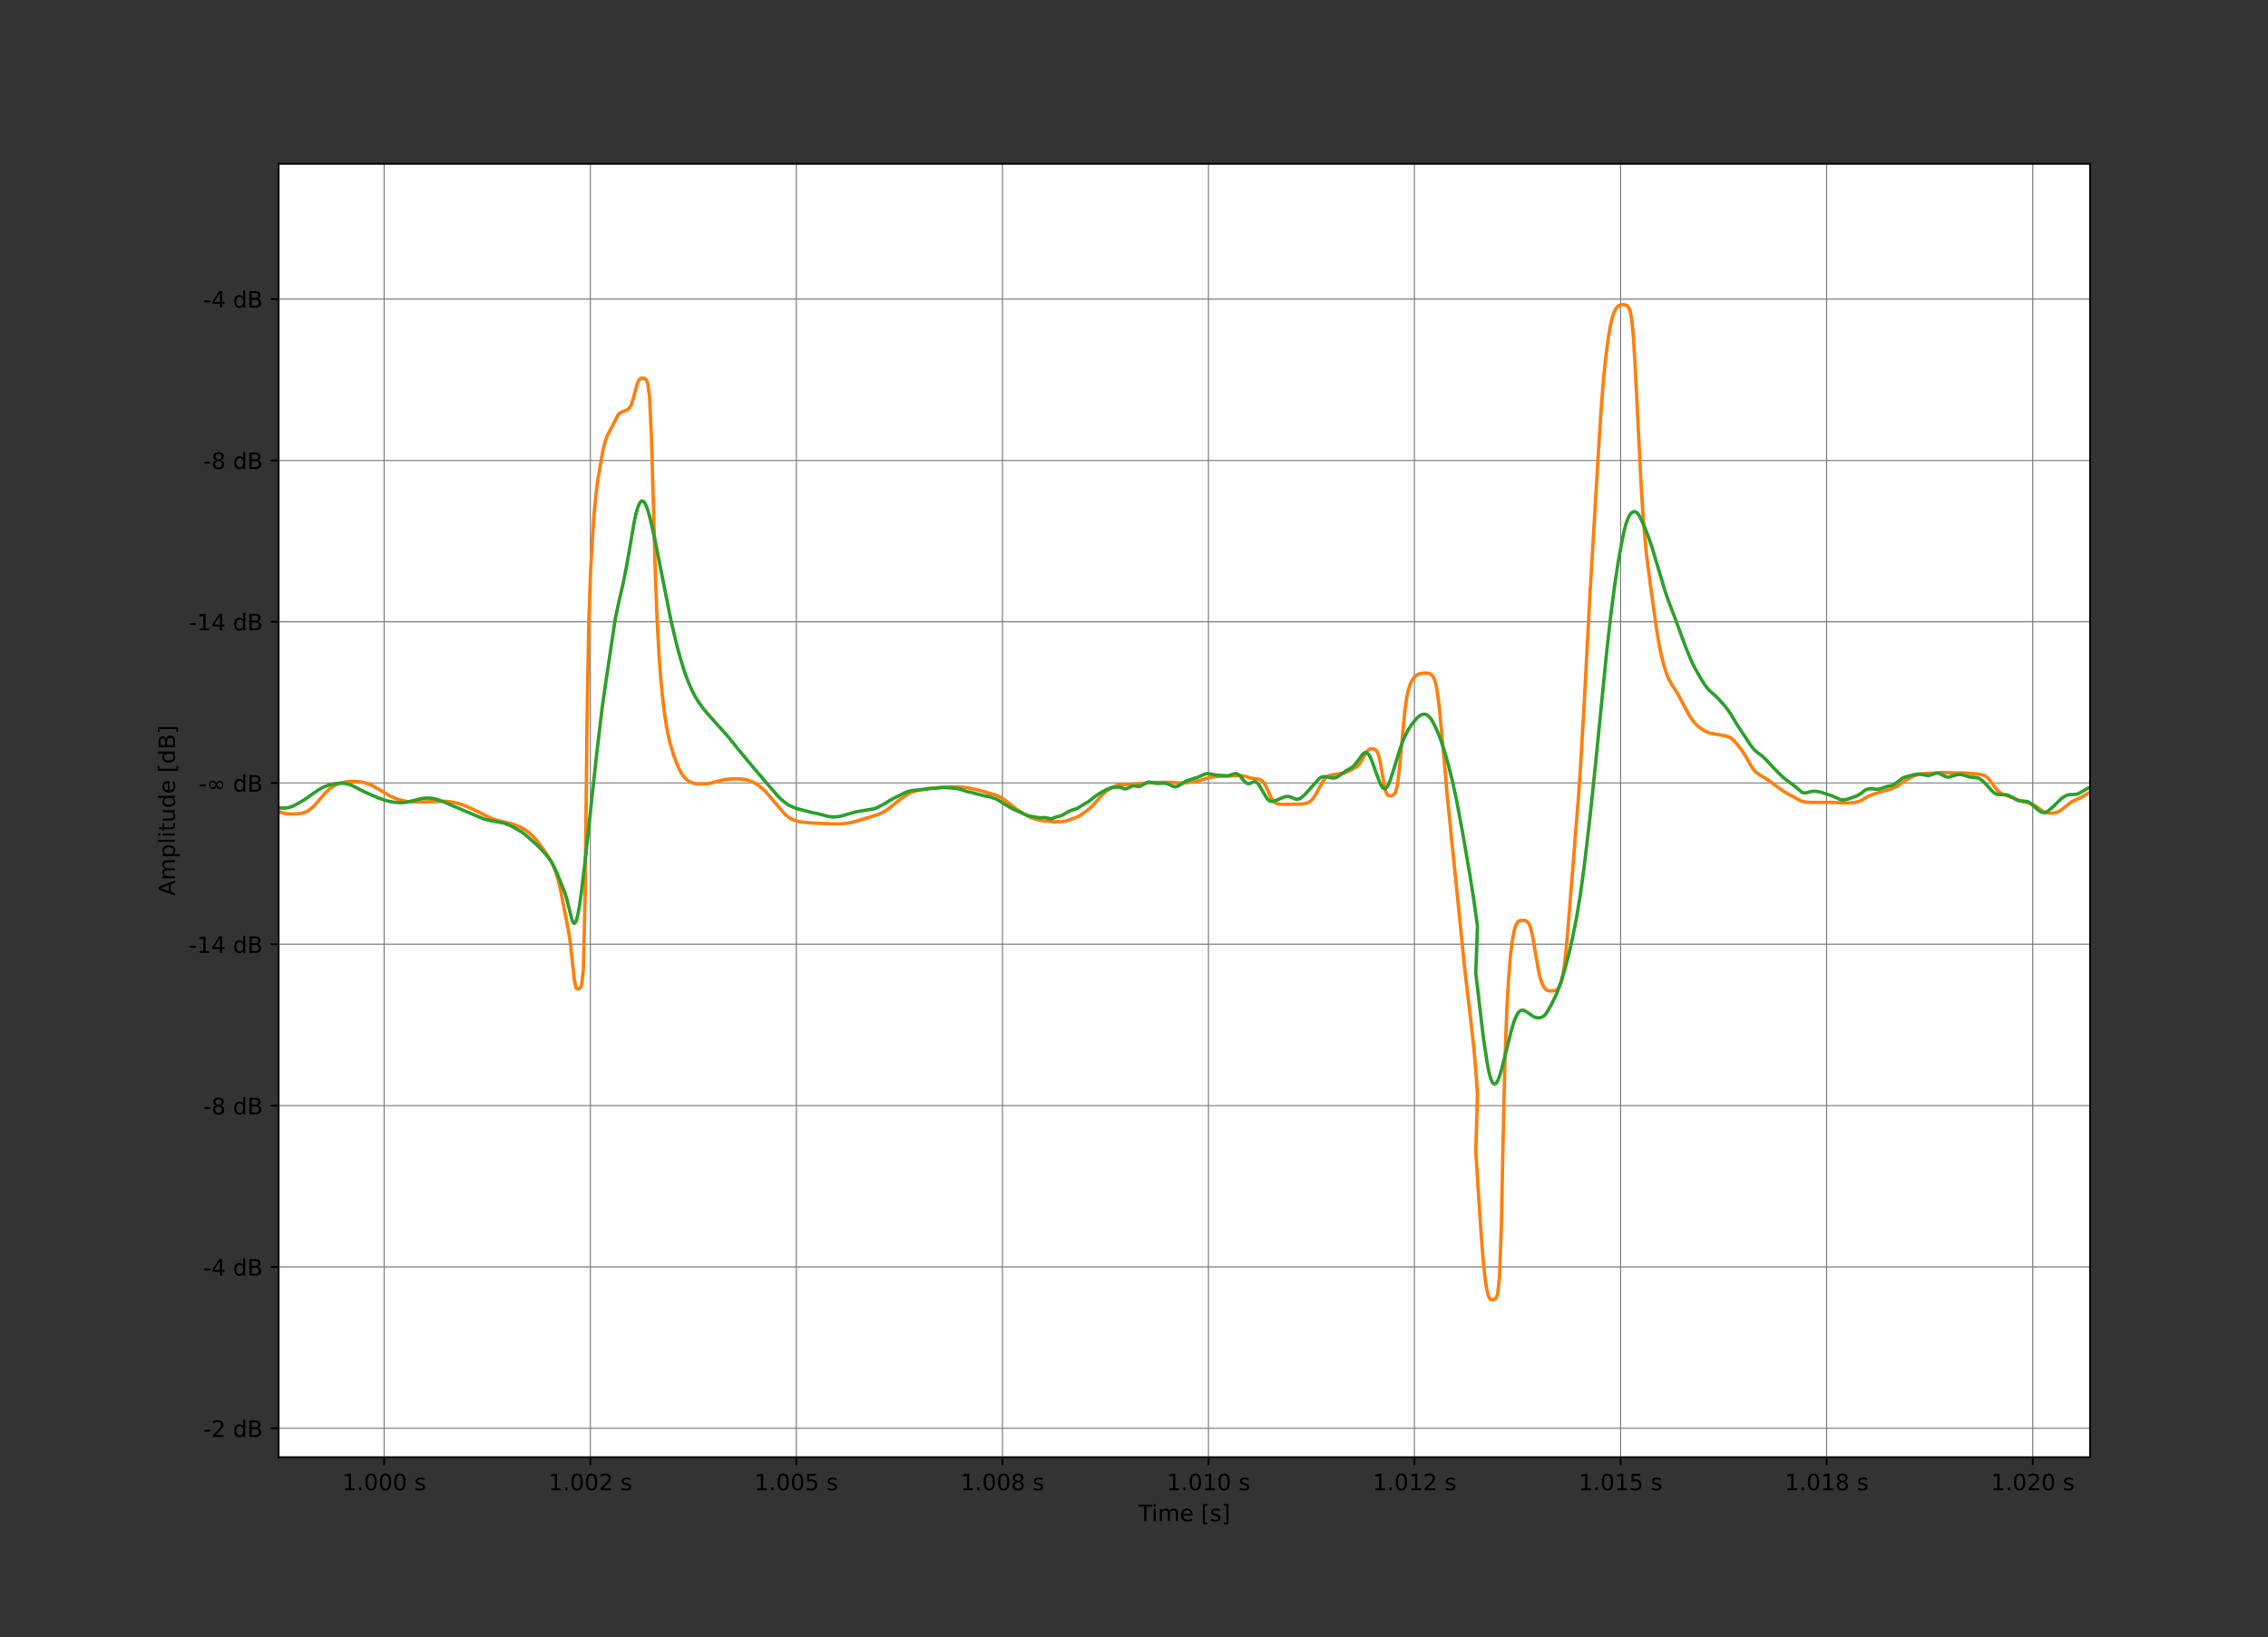 <?xml version="1.0" encoding="utf-8"?>
<!-- Generator: Adobe Illustrator 28.3.0, SVG Export Plug-In . SVG Version: 6.00 Build 0)  -->
<svg version="1.1" id="Layer_1" xmlns="http://www.w3.org/2000/svg" xmlns:xlink="http://www.w3.org/1999/xlink" x="0px" y="0px"
	 viewBox="0 0 1002 723.6" style="enable-background:new 0 0 1002 723.6;" xml:space="preserve">
<rect x="0" y="0" width="1002" height="723.6" fill="#333333" stroke="none"/>
<style type="text/css">
	.st0{fill:#FFFFFF;}
	
		.st1{clip-path:url(#SVGID_00000054257535454298065290000000246623274583276220_);fill:none;stroke:#808080;stroke-width:0.5;stroke-linecap:square;stroke-linejoin:round;}
	.st2{stroke:#000000;stroke-width:0.8;stroke-linejoin:round;}
	
		.st3{clip-path:url(#SVGID_00000149343002116609200860000005917228553832584578_);fill:none;stroke:#808080;stroke-width:0.5;stroke-linecap:square;stroke-linejoin:round;}
	
		.st4{clip-path:url(#SVGID_00000078743489063328734570000011879049270646570888_);fill:none;stroke:#808080;stroke-width:0.5;stroke-linecap:square;stroke-linejoin:round;}
	
		.st5{clip-path:url(#SVGID_00000147182093395931642340000004637478360405162674_);fill:none;stroke:#808080;stroke-width:0.5;stroke-linecap:square;stroke-linejoin:round;}
	
		.st6{clip-path:url(#SVGID_00000158015469410228605990000006263789274324074936_);fill:none;stroke:#808080;stroke-width:0.5;stroke-linecap:square;stroke-linejoin:round;}
	
		.st7{clip-path:url(#SVGID_00000148622013180322522260000017269860392838904449_);fill:none;stroke:#808080;stroke-width:0.5;stroke-linecap:square;stroke-linejoin:round;}
	
		.st8{clip-path:url(#SVGID_00000176759168113489691410000006890763903924527496_);fill:none;stroke:#808080;stroke-width:0.5;stroke-linecap:square;stroke-linejoin:round;}
	
		.st9{clip-path:url(#SVGID_00000034786175719525784850000017817396641672550297_);fill:none;stroke:#808080;stroke-width:0.5;stroke-linecap:square;stroke-linejoin:round;}
	
		.st10{clip-path:url(#SVGID_00000133529067181656573400000015727085200781051791_);fill:none;stroke:#808080;stroke-width:0.5;stroke-linecap:square;stroke-linejoin:round;}
	
		.st11{clip-path:url(#SVGID_00000075152788853504954490000014148409435574590897_);fill:none;stroke:#808080;stroke-width:0.5;stroke-linecap:square;stroke-linejoin:round;}
	
		.st12{clip-path:url(#SVGID_00000125602408697085315310000014659509397324944288_);fill:none;stroke:#808080;stroke-width:0.5;stroke-linecap:square;stroke-linejoin:round;}
	
		.st13{clip-path:url(#SVGID_00000050632618482635109580000005183300959036310657_);fill:none;stroke:#808080;stroke-width:0.5;stroke-linecap:square;stroke-linejoin:round;}
	
		.st14{clip-path:url(#SVGID_00000090271507534700911900000010821977045152694970_);fill:none;stroke:#808080;stroke-width:0.5;stroke-linecap:square;stroke-linejoin:round;}
	
		.st15{clip-path:url(#SVGID_00000088828516122946594230000000633343952709769355_);fill:none;stroke:#808080;stroke-width:0.5;stroke-linecap:square;stroke-linejoin:round;}
	
		.st16{clip-path:url(#SVGID_00000114790288307777163730000001373410703743500453_);fill:none;stroke:#808080;stroke-width:0.5;stroke-linecap:square;stroke-linejoin:round;}
	
		.st17{clip-path:url(#SVGID_00000161594243032485879160000015114954581923155890_);fill:none;stroke:#808080;stroke-width:0.5;stroke-linecap:square;stroke-linejoin:round;}
	
		.st18{clip-path:url(#SVGID_00000114033611743177737130000015627819639007329920_);fill:none;stroke:#808080;stroke-width:0.5;stroke-linecap:square;stroke-linejoin:round;}
	.st19{display:none;}
	.st20{display:inline;}
	
		.st21{clip-path:url(#SVGID_00000156549778000686062010000005643513590861106355_);fill:none;stroke:#1F77B4;stroke-width:1.5;stroke-linecap:square;stroke-linejoin:round;}
	
		.st22{clip-path:url(#SVGID_00000019667282109555465010000004006922866015578541_);fill:none;stroke:#FF7F0E;stroke-width:1.5;stroke-linecap:square;stroke-linejoin:round;}
	
		.st23{clip-path:url(#SVGID_00000176730025259046902570000010078164409958144654_);fill:none;stroke:#2CA02C;stroke-width:1.5;stroke-linecap:square;stroke-linejoin:round;}
	.st24{fill:none;stroke:#000000;stroke-width:0.8;stroke-linecap:square;}
</style>
<g id="figure_1">
	<g id="axes_1">
		<g id="patch_2">
			<path class="st0" d="M123.1,644h800.3V72.4H123.1V644z"/>
		</g>
		<g id="matplotlib.axis_1">
			<g id="xtick_1">
				<g id="line2d_1">
					<g>
						<g>
							<defs>
								<rect id="SVGID_1_" x="123.1" y="72.4" width="800.3" height="571.6"/>
							</defs>
							<clipPath id="SVGID_00000052786164366597574710000004917961826275396746_">
								<use xlink:href="#SVGID_1_"  style="overflow:visible;"/>
							</clipPath>
							
								<path style="clip-path:url(#SVGID_00000052786164366597574710000004917961826275396746_);fill:none;stroke:#808080;stroke-width:0.5;stroke-linecap:square;stroke-linejoin:round;" d="
								M169.7,644V72.4"/>
						</g>
					</g>
				</g>
				<g id="line2d_2">
					<g>
						<g>
							<path id="m550bd0028b" class="st2" d="M169.7,644v3.5"/>
						</g>
					</g>
				</g>
				<g id="text_1">
					<g transform="translate(151.231 658.602) scale(0.1 -0.1)">
						<g>
							<path id="DejaVuSans-31" d="M12.4,8.3h16.1v55.6L11,60.4v9l17.4,3.5h9.9V8.3h16.1V0h-42C12.4,0,12.4,8.3,12.4,8.3z"/>
						</g>
						<g>
							<path id="DejaVuSans-2e" d="M74.3,12.4h10.3V0H74.3V12.4z"/>
						</g>
						<g>
							<path id="DejaVuSans-30" d="M127.2,66.4c-5.1,0-8.9-2.5-11.5-7.5s-3.8-12.5-3.8-22.5s1.3-17.5,3.8-22.5
								c2.6-5,6.4-7.5,11.5-7.5s8.9,2.5,11.5,7.5s3.8,12.5,3.8,22.5s-1.3,17.5-3.8,22.5C136.1,63.9,132.3,66.4,127.2,66.4z
								 M127.2,74.2c8.2,0,14.4-3.2,18.7-9.7s6.5-15.8,6.5-28.1s-2.2-21.6-6.5-28.1s-10.6-9.7-18.7-9.7c-8.2,0-14.4,3.2-18.7,9.7
								c-4.3,6.5-6.5,15.8-6.5,28.1s2.2,21.7,6.5,28.1C112.8,71,119,74.2,127.2,74.2z"/>
						</g>
						<g>
							<path id="DejaVuSans-30_00000112626875819249579230000006234932428013345454_" d="M190.8,66.4c-5.1,0-8.9-2.5-11.5-7.5
								s-3.8-12.5-3.8-22.5s1.3-17.5,3.8-22.5c2.6-5,6.4-7.5,11.5-7.5s8.9,2.5,11.5,7.5s3.8,12.5,3.8,22.5s-1.3,17.5-3.8,22.5
								S195.9,66.4,190.8,66.4z M190.8,74.2c8.2,0,14.4-3.2,18.7-9.7s6.5-15.8,6.5-28.1s-2.2-21.6-6.5-28.1s-10.6-9.7-18.7-9.7
								c-8.2,0-14.4,3.2-18.7,9.7s-6.5,15.8-6.5,28.1s2.2,21.7,6.5,28.1C176.4,71,182.6,74.2,190.8,74.2z"/>
						</g>
						<g>
							<path id="DejaVuSans-30_00000082344420647603367550000013097825300492866434_" d="M254.4,66.4c-5.1,0-8.9-2.5-11.5-7.5
								s-3.8-12.5-3.8-22.5s1.3-17.5,3.8-22.5c2.6-5,6.4-7.5,11.5-7.5c5.1,0,8.9,2.5,11.5,7.5s3.8,12.5,3.8,22.5s-1.3,17.5-3.8,22.5
								S259.6,66.4,254.4,66.4z M254.4,74.2c8.2,0,14.4-3.2,18.7-9.7c4.3-6.5,6.5-15.8,6.5-28.1s-2.2-21.6-6.5-28.1
								s-10.6-9.7-18.7-9.7c-8.2,0-14.4,3.2-18.7,9.7s-6.5,15.8-6.5,28.1s2.2,21.7,6.5,28.1C240,71,246.3,74.2,254.4,74.2z"/>
						</g>
						<g>
							<path id="DejaVuSans-20" d="M286.3,0"/>
						</g>
						<g>
							<path id="DejaVuSans-73" d="M362.3,53.1v-8.5c-2.5,1.3-5.2,2.3-7.9,2.9c-2.7,0.7-5.6,1-8.5,1c-4.5,0-7.8-0.7-10-2
								c-2.2-1.4-3.3-3.4-3.3-6.2c0-2.1,0.8-3.7,2.4-4.9s4.8-2.3,9.6-3.4l3.1-0.7c6.4-1.4,10.9-3.3,13.6-5.8s4-6,4-10.4
								c0-5.1-2-9.1-6-12.1s-9.5-4.4-16.6-4.4c-2.9,0-6,0.3-9.2,0.9s-6.5,1.4-10,2.6v9.3c3.3-1.7,6.6-3,9.8-3.9
								c3.2-0.9,6.4-1.3,9.6-1.3c4.2,0,7.5,0.7,9.8,2.2c2.3,1.4,3.4,3.5,3.4,6.1c0,2.4-0.8,4.3-2.5,5.6c-1.6,1.3-5.2,2.6-10.8,3.8
								l-3.1,0.7c-5.6,1.2-9.6,3-12.1,5.4s-3.7,5.8-3.7,10c0,5.1,1.8,9.1,5.5,11.9c3.6,2.8,8.8,4.2,15.5,4.2c3.3,0,6.4-0.2,9.4-0.7
								C357.2,54.8,359.9,54.1,362.3,53.1z"/>
						</g>
					</g>
				</g>
			</g>
			<g id="xtick_2">
				<g id="line2d_3">
					<g>
						<g>
							<defs>
								<rect id="SVGID_00000046327846461650591630000001740682903959662011_" x="123.1" y="72.4" width="800.3" height="571.6"/>
							</defs>
							<clipPath id="SVGID_00000063591212259207326250000001335893062817842344_">
								<use xlink:href="#SVGID_00000046327846461650591630000001740682903959662011_"  style="overflow:visible;"/>
							</clipPath>
							
								<path style="clip-path:url(#SVGID_00000063591212259207326250000001335893062817842344_);fill:none;stroke:#808080;stroke-width:0.5;stroke-linecap:square;stroke-linejoin:round;" d="
								M260.8,644V72.4"/>
						</g>
					</g>
				</g>
				<g id="line2d_4">
					<g>
						<g>
							<path id="m550bd0028b_00000150820371671838225900000000704682962125970111_" class="st2" d="M260.8,644v3.5"/>
						</g>
					</g>
				</g>
				<g id="text_2">
					<g transform="translate(242.271 658.602) scale(0.1 -0.1)">
						<g>
							<path id="DejaVuSans-31_00000079470359953868191120000002820834208856470171_" d="M12.4,8.3h16.1v55.6L11,60.4v9l17.4,3.5
								h9.9V8.3h16.1V0h-42C12.4,0,12.4,8.3,12.4,8.3z"/>
						</g>
						<g>
							<path id="DejaVuSans-2e_00000179610795142359509950000005907755653166317227_" d="M74.3,12.4h10.3V0H74.3V12.4z"/>
						</g>
						<g>
							<path id="DejaVuSans-30_00000155845160768599580930000006361116940523938483_" d="M127.2,66.4c-5.1,0-8.9-2.5-11.5-7.5
								s-3.8-12.5-3.8-22.5s1.3-17.5,3.8-22.5c2.6-5,6.4-7.5,11.5-7.5s8.9,2.5,11.5,7.5s3.8,12.5,3.8,22.5s-1.3,17.5-3.8,22.5
								C136.1,63.9,132.3,66.4,127.2,66.4z M127.2,74.2c8.2,0,14.4-3.2,18.7-9.7s6.5-15.8,6.5-28.1s-2.2-21.6-6.5-28.1
								s-10.6-9.7-18.7-9.7c-8.2,0-14.4,3.2-18.7,9.7c-4.3,6.5-6.5,15.8-6.5,28.1s2.2,21.7,6.5,28.1C112.8,71,119,74.2,127.2,74.2z"
								/>
						</g>
						<g>
							<path id="DejaVuSans-30_00000154427491789126705590000002743259455362574517_" d="M190.8,66.4c-5.1,0-8.9-2.5-11.5-7.5
								s-3.8-12.5-3.8-22.5s1.3-17.5,3.8-22.5c2.6-5,6.4-7.5,11.5-7.5s8.9,2.5,11.5,7.5s3.8,12.5,3.8,22.5s-1.3,17.5-3.8,22.5
								S195.9,66.4,190.8,66.4z M190.8,74.2c8.2,0,14.4-3.2,18.7-9.7s6.5-15.8,6.5-28.1s-2.2-21.6-6.5-28.1s-10.6-9.7-18.7-9.7
								c-8.2,0-14.4,3.2-18.7,9.7s-6.5,15.8-6.5,28.1s2.2,21.7,6.5,28.1C176.4,71,182.6,74.2,190.8,74.2z"/>
						</g>
						<g>
							<path id="DejaVuSans-32" d="M241.8,8.3h34.4V0H230v8.3c3.7,3.9,8.8,9.1,15.3,15.6s10.5,10.7,12.2,12.6c3.2,3.5,5.4,6.5,6.6,9
								c1.3,2.5,1.9,4.9,1.9,7.2c0,3.9-1.4,7-4.1,9.5c-2.7,2.4-6.3,3.7-10.6,3.7c-3.1,0-6.4-0.5-9.8-1.6c-3.4-1.1-7.1-2.7-11-4.9v10
								c4,1.6,7.7,2.8,11.1,3.6c3.5,0.8,6.6,1.2,9.5,1.2c7.6,0,13.6-1.9,18.1-5.7c4.5-3.8,6.7-8.8,6.7-15.1c0-3-0.6-5.8-1.7-8.5
								s-3.2-5.8-6.1-9.5c-0.8-0.9-3.4-3.7-7.8-8.2S249.8,16.4,241.8,8.3z"/>
						</g>
						<g>
							<path id="DejaVuSans-20_00000018221877482060905560000003777535117596381057_" d="M286.3,0"/>
						</g>
						<g>
							<path id="DejaVuSans-73_00000150071321539514934750000006650522422406681481_" d="M362.3,53.1v-8.5c-2.5,1.3-5.2,2.3-7.9,2.9
								c-2.7,0.7-5.6,1-8.5,1c-4.5,0-7.8-0.7-10-2c-2.2-1.4-3.3-3.4-3.3-6.2c0-2.1,0.8-3.7,2.4-4.9s4.8-2.3,9.6-3.4l3.1-0.7
								c6.4-1.4,10.9-3.3,13.6-5.8s4-6,4-10.4c0-5.1-2-9.1-6-12.1s-9.5-4.4-16.6-4.4c-2.9,0-6,0.3-9.2,0.9s-6.5,1.4-10,2.6v9.3
								c3.3-1.7,6.6-3,9.8-3.9c3.2-0.9,6.4-1.3,9.6-1.3c4.2,0,7.5,0.7,9.8,2.2c2.3,1.4,3.4,3.5,3.4,6.1c0,2.4-0.8,4.3-2.5,5.6
								c-1.6,1.3-5.2,2.6-10.8,3.8l-3.1,0.7c-5.6,1.2-9.6,3-12.1,5.4s-3.7,5.8-3.7,10c0,5.1,1.8,9.1,5.5,11.9
								c3.6,2.8,8.8,4.2,15.5,4.2c3.3,0,6.4-0.2,9.4-0.7C357.2,54.8,359.9,54.1,362.3,53.1z"/>
						</g>
					</g>
				</g>
			</g>
			<g id="xtick_3">
				<g id="line2d_5">
					<g>
						<g>
							<defs>
								<rect id="SVGID_00000124847319832559053200000010073450141642840725_" x="123.1" y="72.4" width="800.3" height="571.6"/>
							</defs>
							<clipPath id="SVGID_00000029045321912560544610000014743388320857236876_">
								<use xlink:href="#SVGID_00000124847319832559053200000010073450141642840725_"  style="overflow:visible;"/>
							</clipPath>
							
								<path style="clip-path:url(#SVGID_00000029045321912560544610000014743388320857236876_);fill:none;stroke:#808080;stroke-width:0.5;stroke-linecap:square;stroke-linejoin:round;" d="
								M351.8,644V72.4"/>
						</g>
					</g>
				</g>
				<g id="line2d_6">
					<g>
						<g>
							<path id="m550bd0028b_00000160170260421990412570000001848502462656895370_" class="st2" d="M351.8,644v3.5"/>
						</g>
					</g>
				</g>
				<g id="text_3">
					<g transform="translate(333.311 658.602) scale(0.1 -0.1)">
						<g>
							<path id="DejaVuSans-31_00000086682967515769916150000017493646512691433867_" d="M12.4,8.3h16.1v55.6L11,60.4v9l17.4,3.5
								h9.9V8.3h16.1V0h-42C12.4,0,12.4,8.3,12.4,8.3z"/>
						</g>
						<g>
							<path id="DejaVuSans-2e_00000010307080431367521920000004638904534134941119_" d="M74.3,12.4h10.3V0H74.3V12.4z"/>
						</g>
						<g>
							<path id="DejaVuSans-30_00000164511642403259141800000000171473413928740021_" d="M127.2,66.4c-5.1,0-8.9-2.5-11.5-7.5
								s-3.8-12.5-3.8-22.5s1.3-17.5,3.8-22.5c2.6-5,6.4-7.5,11.5-7.5s8.9,2.5,11.5,7.5s3.8,12.5,3.8,22.5s-1.3,17.5-3.8,22.5
								C136.1,63.9,132.3,66.4,127.2,66.4z M127.2,74.2c8.2,0,14.4-3.2,18.7-9.7s6.5-15.8,6.5-28.1s-2.2-21.6-6.5-28.1
								s-10.6-9.7-18.7-9.7c-8.2,0-14.4,3.2-18.7,9.7c-4.3,6.5-6.5,15.8-6.5,28.1s2.2,21.7,6.5,28.1C112.8,71,119,74.2,127.2,74.2z"
								/>
						</g>
						<g>
							<path id="DejaVuSans-30_00000050652154472131512710000007006117494314602160_" d="M190.8,66.4c-5.1,0-8.9-2.5-11.5-7.5
								s-3.8-12.5-3.8-22.5s1.3-17.5,3.8-22.5c2.6-5,6.4-7.5,11.5-7.5s8.9,2.5,11.5,7.5s3.8,12.5,3.8,22.5s-1.3,17.5-3.8,22.5
								S195.9,66.4,190.8,66.4z M190.8,74.2c8.2,0,14.4-3.2,18.7-9.7s6.5-15.8,6.5-28.1s-2.2-21.6-6.5-28.1s-10.6-9.7-18.7-9.7
								c-8.2,0-14.4,3.2-18.7,9.7s-6.5,15.8-6.5,28.1s2.2,21.7,6.5,28.1C176.4,71,182.6,74.2,190.8,74.2z"/>
						</g>
						<g>
							<path id="DejaVuSans-35" d="M233.5,72.9h38.7v-8.3h-29.7V46.7c1.4,0.5,2.9,0.9,4.3,1.1c1.4,0.2,2.9,0.4,4.3,0.4
								c8.1,0,14.6-2.2,19.3-6.7c4.8-4.5,7.1-10.5,7.1-18.1c0-7.8-2.4-13.9-7.3-18.3c-4.9-4.3-11.8-6.5-20.7-6.5
								c-3.1,0-6.2,0.3-9.4,0.8s-6.4,1.3-9.8,2.3v9.9c2.9-1.6,6-2.8,9.1-3.6s6.4-1.2,9.9-1.2c5.6,0,10.1,1.5,13.4,4.4
								c3.3,3,4.9,7,4.9,12.1s-1.6,9.1-4.9,12c-3.3,3-7.7,4.5-13.4,4.5c-2.6,0-5.3-0.3-7.9-0.9c-2.6-0.6-5.3-1.5-8-2.7L233.5,72.9
								L233.5,72.9z"/>
						</g>
						<g>
							<path id="DejaVuSans-20_00000034061250541887722880000003423701000613699972_" d="M286.3,0"/>
						</g>
						<g>
							<path id="DejaVuSans-73_00000012472582602130324230000007133394486404653986_" d="M362.3,53.1v-8.5c-2.5,1.3-5.2,2.3-7.9,2.9
								c-2.7,0.7-5.6,1-8.5,1c-4.5,0-7.8-0.7-10-2c-2.2-1.4-3.3-3.4-3.3-6.2c0-2.1,0.8-3.7,2.4-4.9s4.8-2.3,9.6-3.4l3.1-0.7
								c6.4-1.4,10.9-3.3,13.6-5.8s4-6,4-10.4c0-5.1-2-9.1-6-12.1s-9.5-4.4-16.6-4.4c-2.9,0-6,0.3-9.2,0.9s-6.5,1.4-10,2.6v9.3
								c3.3-1.7,6.6-3,9.8-3.9c3.2-0.9,6.4-1.3,9.6-1.3c4.2,0,7.5,0.7,9.8,2.2c2.3,1.4,3.4,3.5,3.4,6.1c0,2.4-0.8,4.3-2.5,5.6
								c-1.6,1.3-5.2,2.6-10.8,3.8l-3.1,0.7c-5.6,1.2-9.6,3-12.1,5.4s-3.7,5.8-3.7,10c0,5.1,1.8,9.1,5.5,11.9
								c3.6,2.8,8.8,4.2,15.5,4.2c3.3,0,6.4-0.2,9.4-0.7C357.2,54.8,359.9,54.1,362.3,53.1z"/>
						</g>
					</g>
				</g>
			</g>
			<g id="xtick_4">
				<g id="line2d_7">
					<g>
						<g>
							<defs>
								<rect id="SVGID_00000129897084006769712730000004683114310605394307_" x="123.1" y="72.4" width="800.3" height="571.6"/>
							</defs>
							<clipPath id="SVGID_00000088131343786678256990000010687039087364730524_">
								<use xlink:href="#SVGID_00000129897084006769712730000004683114310605394307_"  style="overflow:visible;"/>
							</clipPath>
							
								<path style="clip-path:url(#SVGID_00000088131343786678256990000010687039087364730524_);fill:none;stroke:#808080;stroke-width:0.5;stroke-linecap:square;stroke-linejoin:round;" d="
								M442.9,644V72.4"/>
						</g>
					</g>
				</g>
				<g id="line2d_8">
					<g>
						<g>
							<path id="m550bd0028b_00000060031269407184983110000004732199891299112341_" class="st2" d="M442.9,644v3.5"/>
						</g>
					</g>
				</g>
				<g id="text_4">
					<g transform="translate(424.351 658.602) scale(0.1 -0.1)">
						<g>
							<path id="DejaVuSans-31_00000080172820605668938450000007156968779675016087_" d="M12.4,8.3h16.1v55.6L11,60.4v9l17.4,3.5
								h9.9V8.3h16.1V0h-42C12.4,0,12.4,8.3,12.4,8.3z"/>
						</g>
						<g>
							<path id="DejaVuSans-2e_00000023262927535498356230000002652362197315800998_" d="M74.3,12.4h10.3V0H74.3V12.4z"/>
						</g>
						<g>
							<path id="DejaVuSans-30_00000096744494683352983160000018283824294159812534_" d="M127.2,66.4c-5.1,0-8.9-2.5-11.5-7.5
								s-3.8-12.5-3.8-22.5s1.3-17.5,3.8-22.5c2.6-5,6.4-7.5,11.5-7.5s8.9,2.5,11.5,7.5s3.8,12.5,3.8,22.5s-1.3,17.5-3.8,22.5
								C136.1,63.9,132.3,66.4,127.2,66.4z M127.2,74.2c8.2,0,14.4-3.2,18.7-9.7s6.5-15.8,6.5-28.1s-2.2-21.6-6.5-28.1
								s-10.6-9.7-18.7-9.7c-8.2,0-14.4,3.2-18.7,9.7c-4.3,6.5-6.5,15.8-6.5,28.1s2.2,21.7,6.5,28.1C112.8,71,119,74.2,127.2,74.2z"
								/>
						</g>
						<g>
							<path id="DejaVuSans-30_00000078756667152591510940000001490858399239300761_" d="M190.8,66.4c-5.1,0-8.9-2.5-11.5-7.5
								s-3.8-12.5-3.8-22.5s1.3-17.5,3.8-22.5c2.6-5,6.4-7.5,11.5-7.5s8.9,2.5,11.5,7.5s3.8,12.5,3.8,22.5s-1.3,17.5-3.8,22.5
								S195.9,66.4,190.8,66.4z M190.8,74.2c8.2,0,14.4-3.2,18.7-9.7s6.5-15.8,6.5-28.1s-2.2-21.6-6.5-28.1s-10.6-9.7-18.7-9.7
								c-8.2,0-14.4,3.2-18.7,9.7s-6.5,15.8-6.5,28.1s2.2,21.7,6.5,28.1C176.4,71,182.6,74.2,190.8,74.2z"/>
						</g>
						<g>
							<path id="DejaVuSans-38" d="M254.4,34.6c-4.7,0-8.4-1.3-11.1-3.8c-2.7-2.5-4-6-4-10.3c0-4.4,1.3-7.8,4-10.4
								c2.7-2.5,6.4-3.8,11.1-3.8c4.7,0,8.4,1.3,11.1,3.8s4.1,6,4.1,10.3c0,4.4-1.3,7.8-4,10.3C262.9,33.4,259.2,34.6,254.4,34.6z
								 M244.6,38.8c-4.2,1-7.5,3-9.9,5.9s-3.5,6.4-3.5,10.6c0,5.8,2.1,10.4,6.2,13.8c4.2,3.4,9.8,5.1,17.1,5.1
								c7.3,0,13-1.7,17.1-5.1s6.2-8,6.2-13.8c0-4.2-1.2-7.7-3.5-10.6c-2.4-2.9-5.6-4.9-9.8-5.9c4.8-1.1,8.4-3.3,11.1-6.5
								s4-7.2,4-11.8c0-7.1-2.2-12.5-6.5-16.3s-10.5-5.7-18.5-5.7c-8,0-14.2,1.9-18.5,5.7s-6.5,9.2-6.5,16.3c0,4.6,1.3,8.6,4,11.8
								C236.1,35.5,239.8,37.7,244.6,38.8z M241,54.4c0-3.8,1.2-6.7,3.5-8.8c2.4-2.1,5.7-3.2,9.9-3.2s7.6,1.1,9.9,3.2
								c2.4,2.1,3.6,5.1,3.6,8.8c0,3.8-1.2,6.7-3.6,8.8c-2.4,2.1-5.7,3.2-9.9,3.2c-4.3,0-7.6-1.1-9.9-3.2
								C242.1,61.1,241,58.2,241,54.4z"/>
						</g>
						<g>
							<path id="DejaVuSans-20_00000080166563687690331000000003128003336076067002_" d="M286.3,0"/>
						</g>
						<g>
							<path id="DejaVuSans-73_00000102523577056827491940000003666965638703943836_" d="M362.3,53.1v-8.5c-2.5,1.3-5.2,2.3-7.9,2.9
								c-2.7,0.7-5.6,1-8.5,1c-4.5,0-7.8-0.7-10-2c-2.2-1.4-3.3-3.4-3.3-6.2c0-2.1,0.8-3.7,2.4-4.9s4.8-2.3,9.6-3.4l3.1-0.7
								c6.4-1.4,10.9-3.3,13.6-5.8s4-6,4-10.4c0-5.1-2-9.1-6-12.1s-9.5-4.4-16.6-4.4c-2.9,0-6,0.3-9.2,0.9s-6.5,1.4-10,2.6v9.3
								c3.3-1.7,6.6-3,9.8-3.9c3.2-0.9,6.4-1.3,9.6-1.3c4.2,0,7.5,0.7,9.8,2.2c2.3,1.4,3.4,3.5,3.4,6.1c0,2.4-0.8,4.3-2.5,5.6
								c-1.6,1.3-5.2,2.6-10.8,3.8l-3.1,0.7c-5.6,1.2-9.6,3-12.1,5.4s-3.7,5.8-3.7,10c0,5.1,1.8,9.1,5.5,11.9
								c3.6,2.8,8.8,4.2,15.5,4.2c3.3,0,6.4-0.2,9.4-0.7C357.2,54.8,359.9,54.1,362.3,53.1z"/>
						</g>
					</g>
				</g>
			</g>
			<g id="xtick_5">
				<g id="line2d_9">
					<g>
						<g>
							<defs>
								<rect id="SVGID_00000049192710503426301700000014961773290940549290_" x="123.1" y="72.4" width="800.3" height="571.6"/>
							</defs>
							<clipPath id="SVGID_00000040563661184708568800000007607552493643263362_">
								<use xlink:href="#SVGID_00000049192710503426301700000014961773290940549290_"  style="overflow:visible;"/>
							</clipPath>
							
								<path style="clip-path:url(#SVGID_00000040563661184708568800000007607552493643263362_);fill:none;stroke:#808080;stroke-width:0.5;stroke-linecap:square;stroke-linejoin:round;" d="
								M533.9,644V72.4"/>
						</g>
					</g>
				</g>
				<g id="line2d_10">
					<g>
						<g>
							<path id="m550bd0028b_00000045613666586108144300000011364587130585945500_" class="st2" d="M533.9,644v3.5"/>
						</g>
					</g>
				</g>
				<g id="text_5">
					<g transform="translate(515.391 658.602) scale(0.1 -0.1)">
						<g>
							<path id="DejaVuSans-31_00000157295324896178049350000004047420771785054116_" d="M12.4,8.3h16.1v55.6L11,60.4v9l17.4,3.5
								h9.9V8.3h16.1V0h-42C12.4,0,12.4,8.3,12.4,8.3z"/>
						</g>
						<g>
							<path id="DejaVuSans-2e_00000049903668942791535210000011239038813161057969_" d="M74.3,12.4h10.3V0H74.3V12.4z"/>
						</g>
						<g>
							<path id="DejaVuSans-30_00000105425300559835061540000016655869016035607474_" d="M127.2,66.4c-5.1,0-8.9-2.5-11.5-7.5
								s-3.8-12.5-3.8-22.5s1.3-17.5,3.8-22.5c2.6-5,6.4-7.5,11.5-7.5s8.9,2.5,11.5,7.5s3.8,12.5,3.8,22.5s-1.3,17.5-3.8,22.5
								C136.1,63.9,132.3,66.4,127.2,66.4z M127.2,74.2c8.2,0,14.4-3.2,18.7-9.7s6.5-15.8,6.5-28.1s-2.2-21.6-6.5-28.1
								s-10.6-9.7-18.7-9.7c-8.2,0-14.4,3.2-18.7,9.7c-4.3,6.5-6.5,15.8-6.5,28.1s2.2,21.7,6.5,28.1C112.8,71,119,74.2,127.2,74.2z"
								/>
						</g>
						<g>
							<path id="DejaVuSans-31_00000048502298500480106020000012982388232258960313_" d="M171.4,8.3h16.1v55.6L170,60.4v9l17.4,3.5
								h9.9V8.3h16.1V0h-42V8.3z"/>
						</g>
						<g>
							<path id="DejaVuSans-30_00000149381019813742996210000006719233012347529149_" d="M254.4,66.4c-5.1,0-8.9-2.5-11.5-7.5
								s-3.8-12.5-3.8-22.5s1.3-17.5,3.8-22.5c2.6-5,6.4-7.5,11.5-7.5c5.1,0,8.9,2.5,11.5,7.5s3.8,12.5,3.8,22.5s-1.3,17.5-3.8,22.5
								S259.6,66.4,254.4,66.4z M254.4,74.2c8.2,0,14.4-3.2,18.7-9.7c4.3-6.5,6.5-15.8,6.5-28.1s-2.2-21.6-6.5-28.1
								s-10.6-9.7-18.7-9.7c-8.2,0-14.4,3.2-18.7,9.7s-6.5,15.8-6.5,28.1s2.2,21.7,6.5,28.1C240,71,246.3,74.2,254.4,74.2z"/>
						</g>
						<g>
							<path id="DejaVuSans-20_00000140697304607357873970000007867430681672475054_" d="M286.3,0"/>
						</g>
						<g>
							<path id="DejaVuSans-73_00000160164580429125721150000004274562835120763266_" d="M362.3,53.1v-8.5c-2.5,1.3-5.2,2.3-7.9,2.9
								c-2.7,0.7-5.6,1-8.5,1c-4.5,0-7.8-0.7-10-2c-2.2-1.4-3.3-3.4-3.3-6.2c0-2.1,0.8-3.7,2.4-4.9s4.8-2.3,9.6-3.4l3.1-0.7
								c6.4-1.4,10.9-3.3,13.6-5.8s4-6,4-10.4c0-5.1-2-9.1-6-12.1s-9.5-4.4-16.6-4.4c-2.9,0-6,0.3-9.2,0.9s-6.5,1.4-10,2.6v9.3
								c3.3-1.7,6.6-3,9.8-3.9c3.2-0.9,6.4-1.3,9.6-1.3c4.2,0,7.5,0.7,9.8,2.2c2.3,1.4,3.4,3.5,3.4,6.1c0,2.4-0.8,4.3-2.5,5.6
								c-1.6,1.3-5.2,2.6-10.8,3.8l-3.1,0.7c-5.6,1.2-9.6,3-12.1,5.4s-3.7,5.8-3.7,10c0,5.1,1.8,9.1,5.5,11.9
								c3.6,2.8,8.8,4.2,15.5,4.2c3.3,0,6.4-0.2,9.4-0.7C357.2,54.8,359.9,54.1,362.3,53.1z"/>
						</g>
					</g>
				</g>
			</g>
			<g id="xtick_6">
				<g id="line2d_11">
					<g>
						<g>
							<defs>
								<rect id="SVGID_00000140731318267576350630000002568884872573336752_" x="123.1" y="72.4" width="800.3" height="571.6"/>
							</defs>
							<clipPath id="SVGID_00000124871339424267197350000000767175762103543997_">
								<use xlink:href="#SVGID_00000140731318267576350630000002568884872573336752_"  style="overflow:visible;"/>
							</clipPath>
							
								<path style="clip-path:url(#SVGID_00000124871339424267197350000000767175762103543997_);fill:none;stroke:#808080;stroke-width:0.5;stroke-linecap:square;stroke-linejoin:round;" d="
								M624.9,644V72.4"/>
						</g>
					</g>
				</g>
				<g id="line2d_12">
					<g>
						<g>
							<path id="m550bd0028b_00000066475938173618631950000011529023854331267253_" class="st2" d="M624.9,644v3.5"/>
						</g>
					</g>
				</g>
				<g id="text_6">
					<g transform="translate(606.431 658.602) scale(0.1 -0.1)">
						<g>
							<path id="DejaVuSans-31_00000141421103134641766440000011018642452455117721_" d="M12.4,8.3h16.1v55.6L11,60.4v9l17.4,3.5
								h9.9V8.3h16.1V0h-42C12.4,0,12.4,8.3,12.4,8.3z"/>
						</g>
						<g>
							<path id="DejaVuSans-2e_00000077304804552538454340000000259277387900891274_" d="M74.3,12.4h10.3V0H74.3V12.4z"/>
						</g>
						<g>
							<path id="DejaVuSans-30_00000078004659143372855180000014260625654886623367_" d="M127.2,66.4c-5.1,0-8.9-2.5-11.5-7.5
								s-3.8-12.5-3.8-22.5s1.3-17.5,3.8-22.5c2.6-5,6.4-7.5,11.5-7.5s8.9,2.5,11.5,7.5s3.8,12.5,3.8,22.5s-1.3,17.5-3.8,22.5
								C136.1,63.9,132.3,66.4,127.2,66.4z M127.2,74.2c8.2,0,14.4-3.2,18.7-9.7s6.5-15.8,6.5-28.1s-2.2-21.6-6.5-28.1
								s-10.6-9.7-18.7-9.7c-8.2,0-14.4,3.2-18.7,9.7c-4.3,6.5-6.5,15.8-6.5,28.1s2.2,21.7,6.5,28.1C112.8,71,119,74.2,127.2,74.2z"
								/>
						</g>
						<g>
							<path id="DejaVuSans-31_00000100347100250706505000000016062889616971959470_" d="M171.4,8.3h16.1v55.6L170,60.4v9l17.4,3.5
								h9.9V8.3h16.1V0h-42V8.3z"/>
						</g>
						<g>
							<path id="DejaVuSans-32_00000147916625095322042080000000422303069344229517_" d="M241.8,8.3h34.4V0H230v8.3
								c3.7,3.9,8.8,9.1,15.3,15.6s10.5,10.7,12.2,12.6c3.2,3.5,5.4,6.5,6.6,9c1.3,2.5,1.9,4.9,1.9,7.2c0,3.9-1.4,7-4.1,9.5
								c-2.7,2.4-6.3,3.7-10.6,3.7c-3.1,0-6.4-0.5-9.8-1.6c-3.4-1.1-7.1-2.7-11-4.9v10c4,1.6,7.7,2.8,11.1,3.6
								c3.5,0.8,6.6,1.2,9.5,1.2c7.6,0,13.6-1.9,18.1-5.7c4.5-3.8,6.7-8.8,6.7-15.1c0-3-0.6-5.8-1.7-8.5s-3.2-5.8-6.1-9.5
								c-0.8-0.9-3.4-3.7-7.8-8.2C255.9,22.7,249.8,16.4,241.8,8.3z"/>
						</g>
						<g>
							<path id="DejaVuSans-20_00000151531818053239401480000005545136145968450451_" d="M286.3,0"/>
						</g>
						<g>
							<path id="DejaVuSans-73_00000041997974443428446600000013208048710496265895_" d="M362.3,53.1v-8.5c-2.5,1.3-5.2,2.3-7.9,2.9
								c-2.7,0.7-5.6,1-8.5,1c-4.5,0-7.8-0.7-10-2c-2.2-1.4-3.3-3.4-3.3-6.2c0-2.1,0.8-3.7,2.4-4.9s4.8-2.3,9.6-3.4l3.1-0.7
								c6.4-1.4,10.9-3.3,13.6-5.8s4-6,4-10.4c0-5.1-2-9.1-6-12.1s-9.5-4.4-16.6-4.4c-2.9,0-6,0.3-9.2,0.9s-6.5,1.4-10,2.6v9.3
								c3.3-1.7,6.6-3,9.8-3.9c3.2-0.9,6.4-1.3,9.6-1.3c4.2,0,7.5,0.7,9.8,2.2c2.3,1.4,3.4,3.5,3.4,6.1c0,2.4-0.8,4.3-2.5,5.6
								c-1.6,1.3-5.2,2.6-10.8,3.8l-3.1,0.7c-5.6,1.2-9.6,3-12.1,5.4s-3.7,5.8-3.7,10c0,5.1,1.8,9.1,5.5,11.9
								c3.6,2.8,8.8,4.2,15.5,4.2c3.3,0,6.4-0.2,9.4-0.7C357.2,54.8,359.9,54.1,362.3,53.1z"/>
						</g>
					</g>
				</g>
			</g>
			<g id="xtick_7">
				<g id="line2d_13">
					<g>
						<g>
							<defs>
								<rect id="SVGID_00000140007076996534254720000000596406257158801546_" x="123.1" y="72.4" width="800.3" height="571.6"/>
							</defs>
							<clipPath id="SVGID_00000062882878323348013810000016117632243835435450_">
								<use xlink:href="#SVGID_00000140007076996534254720000000596406257158801546_"  style="overflow:visible;"/>
							</clipPath>
							
								<path style="clip-path:url(#SVGID_00000062882878323348013810000016117632243835435450_);fill:none;stroke:#808080;stroke-width:0.5;stroke-linecap:square;stroke-linejoin:round;" d="
								M716,644V72.4"/>
						</g>
					</g>
				</g>
				<g id="line2d_14">
					<g>
						<g>
							<path id="m550bd0028b_00000120520715450698637670000007274576420848018842_" class="st2" d="M716,644v3.5"/>
						</g>
					</g>
				</g>
				<g id="text_7">
					<g transform="translate(697.471 658.602) scale(0.1 -0.1)">
						<g>
							<path id="DejaVuSans-31_00000030451254694421475350000017661324692241109896_" d="M12.4,8.3h16.1v55.6L11,60.4v9l17.4,3.5
								h9.9V8.3h16.1V0h-42C12.4,0,12.4,8.3,12.4,8.3z"/>
						</g>
						<g>
							<path id="DejaVuSans-2e_00000146477993447064041900000015454040433002807477_" d="M74.3,12.4h10.3V0H74.3V12.4z"/>
						</g>
						<g>
							<path id="DejaVuSans-30_00000026858413514270831350000003855985239638493834_" d="M127.2,66.4c-5.1,0-8.9-2.5-11.5-7.5
								s-3.8-12.5-3.8-22.5s1.3-17.5,3.8-22.5c2.6-5,6.4-7.5,11.5-7.5c5.1,0,8.9,2.5,11.5,7.5s3.8,12.5,3.8,22.5s-1.3,17.5-3.8,22.5
								C136.1,63.9,132.3,66.4,127.2,66.4z M127.2,74.2c8.2,0,14.4-3.2,18.7-9.7s6.5-15.8,6.5-28.1s-2.2-21.6-6.5-28.1
								s-10.6-9.7-18.7-9.7c-8.2,0-14.4,3.2-18.7,9.7c-4.3,6.5-6.5,15.8-6.5,28.1s2.2,21.7,6.5,28.1C112.8,71,119,74.2,127.2,74.2z"
								/>
						</g>
						<g>
							<path id="DejaVuSans-31_00000098211280071001883590000007213929145177793170_" d="M171.4,8.3h16.1v55.6L170,60.4v9l17.4,3.5
								h9.9V8.3h16.1V0h-42V8.3z"/>
						</g>
						<g>
							<path id="DejaVuSans-35_00000106127060900509426280000003528703430005719941_" d="M233.5,72.9h38.7v-8.3h-29.7V46.7
								c1.4,0.5,2.9,0.9,4.3,1.1c1.4,0.2,2.9,0.4,4.3,0.4c8.1,0,14.6-2.2,19.3-6.7c4.8-4.5,7.1-10.5,7.1-18.1
								c0-7.8-2.4-13.9-7.3-18.3c-4.9-4.3-11.8-6.5-20.7-6.5c-3.1,0-6.2,0.3-9.4,0.8s-6.4,1.3-9.8,2.3v9.9c2.9-1.6,6-2.8,9.1-3.6
								s6.4-1.2,9.9-1.2c5.6,0,10.1,1.5,13.4,4.4c3.3,3,4.9,7,4.9,12.1s-1.6,9.1-4.9,12c-3.3,3-7.7,4.5-13.4,4.5
								c-2.6,0-5.3-0.3-7.9-0.9c-2.6-0.6-5.3-1.5-8-2.7L233.5,72.9L233.5,72.9z"/>
						</g>
						<g>
							<path id="DejaVuSans-20_00000018229243288534161670000001407463719656155066_" d="M286.3,0"/>
						</g>
						<g>
							<path id="DejaVuSans-73_00000160178904516073102110000007630426917482373529_" d="M362.3,53.1v-8.5c-2.5,1.3-5.2,2.3-7.9,2.9
								c-2.7,0.7-5.6,1-8.5,1c-4.5,0-7.8-0.7-10-2s-3.3-3.4-3.3-6.2c0-2.1,0.8-3.7,2.4-4.9s4.8-2.3,9.6-3.4l3.1-0.7
								c6.4-1.4,10.9-3.3,13.6-5.8s4-6,4-10.4c0-5.1-2-9.1-6-12.1s-9.5-4.4-16.6-4.4c-2.9,0-6,0.3-9.2,0.9s-6.5,1.4-10,2.6v9.3
								c3.3-1.7,6.6-3,9.8-3.9c3.2-0.9,6.4-1.3,9.6-1.3c4.2,0,7.5,0.7,9.8,2.2c2.3,1.4,3.4,3.5,3.4,6.1c0,2.4-0.8,4.3-2.5,5.6
								c-1.6,1.3-5.2,2.6-10.8,3.8l-3.1,0.7c-5.6,1.2-9.6,3-12.1,5.4s-3.7,5.8-3.7,10c0,5.1,1.8,9.1,5.5,11.9
								c3.6,2.8,8.8,4.2,15.5,4.2c3.3,0,6.4-0.2,9.4-0.7C357.2,54.8,359.9,54.1,362.3,53.1z"/>
						</g>
					</g>
				</g>
			</g>
			<g id="xtick_8">
				<g id="line2d_15">
					<g>
						<g>
							<defs>
								<rect id="SVGID_00000141441179194921749290000013742157932643459226_" x="123.1" y="72.4" width="800.3" height="571.6"/>
							</defs>
							<clipPath id="SVGID_00000019677570816110052810000016695689619421634704_">
								<use xlink:href="#SVGID_00000141441179194921749290000013742157932643459226_"  style="overflow:visible;"/>
							</clipPath>
							
								<path style="clip-path:url(#SVGID_00000019677570816110052810000016695689619421634704_);fill:none;stroke:#808080;stroke-width:0.5;stroke-linecap:square;stroke-linejoin:round;" d="
								M807,644V72.4"/>
						</g>
					</g>
				</g>
				<g id="line2d_16">
					<g>
						<g>
							<path id="m550bd0028b_00000154425675264309622640000006583816533169503876_" class="st2" d="M807,644v3.5"/>
						</g>
					</g>
				</g>
				<g id="text_8">
					<g transform="translate(788.511 658.602) scale(0.1 -0.1)">
						<g>
							<path id="DejaVuSans-31_00000151512485754821734090000007993463742384966078_" d="M12.4,8.3h16.1v55.6L11,60.4v9l17.4,3.5
								h9.9V8.3h16.1V0h-42C12.4,0,12.4,8.3,12.4,8.3z"/>
						</g>
						<g>
							<path id="DejaVuSans-2e_00000118389782148433465270000012525874082536722338_" d="M74.3,12.4h10.3V0H74.3V12.4z"/>
						</g>
						<g>
							<path id="DejaVuSans-30_00000031928023304895018780000017743906078954208938_" d="M127.2,66.4c-5.1,0-8.9-2.5-11.5-7.5
								s-3.8-12.5-3.8-22.5s1.3-17.5,3.8-22.5c2.6-5,6.4-7.5,11.5-7.5c5.1,0,8.9,2.5,11.5,7.5s3.8,12.5,3.8,22.5s-1.3,17.5-3.8,22.5
								C136.1,63.9,132.3,66.4,127.2,66.4z M127.2,74.2c8.2,0,14.4-3.2,18.7-9.7s6.5-15.8,6.5-28.1s-2.2-21.6-6.5-28.1
								s-10.6-9.7-18.7-9.7c-8.2,0-14.4,3.2-18.7,9.7c-4.3,6.5-6.5,15.8-6.5,28.1s2.2,21.7,6.5,28.1C112.8,71,119,74.2,127.2,74.2z"
								/>
						</g>
						<g>
							<path id="DejaVuSans-31_00000039820707441872329780000009682550417297103505_" d="M171.4,8.3h16.1v55.6L170,60.4v9l17.4,3.5
								h9.9V8.3h16.1V0h-42V8.3z"/>
						</g>
						<g>
							<path id="DejaVuSans-38_00000090974680292864539120000009998140606573076644_" d="M254.4,34.6c-4.7,0-8.4-1.3-11.1-3.8
								c-2.7-2.5-4-6-4-10.3c0-4.4,1.3-7.8,4-10.4c2.7-2.5,6.4-3.8,11.1-3.8s8.4,1.3,11.1,3.8s4.1,6,4.1,10.3c0,4.4-1.3,7.8-4,10.3
								C262.9,33.4,259.2,34.6,254.4,34.6z M244.6,38.8c-4.2,1-7.5,3-9.9,5.9s-3.5,6.4-3.5,10.6c0,5.8,2.1,10.4,6.2,13.8
								c4.2,3.4,9.8,5.1,17.1,5.1s13-1.7,17.1-5.1s6.2-8,6.2-13.8c0-4.2-1.2-7.7-3.5-10.6c-2.4-2.9-5.6-4.9-9.8-5.9
								c4.8-1.1,8.4-3.3,11.1-6.5s4-7.2,4-11.8c0-7.1-2.2-12.5-6.5-16.3s-10.5-5.7-18.5-5.7s-14.2,1.9-18.5,5.7s-6.5,9.2-6.5,16.3
								c0,4.6,1.3,8.6,4,11.8C236.1,35.5,239.8,37.7,244.6,38.8z M241,54.4c0-3.8,1.2-6.7,3.5-8.8c2.4-2.1,5.7-3.2,9.9-3.2
								c4.2,0,7.6,1.1,9.9,3.2c2.4,2.1,3.6,5.1,3.6,8.8c0,3.8-1.2,6.7-3.6,8.8c-2.4,2.1-5.7,3.2-9.9,3.2c-4.3,0-7.6-1.1-9.9-3.2
								C242.1,61.1,241,58.2,241,54.4z"/>
						</g>
						<g>
							<path id="DejaVuSans-20_00000072243969176093913880000007413536340053894810_" d="M286.3,0"/>
						</g>
						<g>
							<path id="DejaVuSans-73_00000096770355810599967720000005025532878118103743_" d="M362.3,53.1v-8.5c-2.5,1.3-5.2,2.3-7.9,2.9
								c-2.7,0.7-5.6,1-8.5,1c-4.5,0-7.8-0.7-10-2s-3.3-3.4-3.3-6.2c0-2.1,0.8-3.7,2.4-4.9s4.8-2.3,9.6-3.4l3.1-0.7
								c6.4-1.4,10.9-3.3,13.6-5.8s4-6,4-10.4c0-5.1-2-9.1-6-12.1s-9.5-4.4-16.6-4.4c-2.9,0-6,0.3-9.2,0.9s-6.5,1.4-10,2.6v9.3
								c3.3-1.7,6.6-3,9.8-3.9c3.2-0.9,6.4-1.3,9.6-1.3c4.2,0,7.5,0.7,9.8,2.2c2.3,1.4,3.4,3.5,3.4,6.1c0,2.4-0.8,4.3-2.5,5.6
								c-1.6,1.3-5.2,2.6-10.8,3.8l-3.1,0.7c-5.6,1.2-9.6,3-12.1,5.4s-3.7,5.8-3.7,10c0,5.1,1.8,9.1,5.5,11.9
								c3.6,2.8,8.8,4.2,15.5,4.2c3.3,0,6.4-0.2,9.4-0.7C357.2,54.8,359.9,54.1,362.3,53.1z"/>
						</g>
					</g>
				</g>
			</g>
			<g id="xtick_9">
				<g id="line2d_17">
					<g>
						<g>
							<defs>
								<rect id="SVGID_00000171706756642283006280000014609803546296957591_" x="123.1" y="72.4" width="800.3" height="571.6"/>
							</defs>
							<clipPath id="SVGID_00000065041457522900607760000013224493202869305487_">
								<use xlink:href="#SVGID_00000171706756642283006280000014609803546296957591_"  style="overflow:visible;"/>
							</clipPath>
							
								<path style="clip-path:url(#SVGID_00000065041457522900607760000013224493202869305487_);fill:none;stroke:#808080;stroke-width:0.5;stroke-linecap:square;stroke-linejoin:round;" d="
								M898.1,644V72.4"/>
						</g>
					</g>
				</g>
				<g id="line2d_18">
					<g>
						<g>
							<path id="m550bd0028b_00000056397276979437539690000012242516343247058053_" class="st2" d="M898.1,644v3.5"/>
						</g>
					</g>
				</g>
				<g id="text_9">
					<g transform="translate(879.552 658.602) scale(0.1 -0.1)">
						<g>
							<path id="DejaVuSans-31_00000175324285384381131940000010341994392246785470_" d="M12.4,8.3h16.1v55.6L11,60.4v9l17.4,3.5
								h9.9V8.3h16.1V0h-42C12.4,0,12.4,8.3,12.4,8.3z"/>
						</g>
						<g>
							<path id="DejaVuSans-2e_00000152981459989197947660000014710947627106205616_" d="M74.3,12.4h10.3V0H74.3V12.4z"/>
						</g>
						<g>
							<path id="DejaVuSans-30_00000150794306174774875020000013180274559955772812_" d="M127.2,66.4c-5.1,0-8.9-2.5-11.5-7.5
								s-3.8-12.5-3.8-22.5s1.3-17.5,3.8-22.5c2.6-5,6.4-7.5,11.5-7.5c5.1,0,8.9,2.5,11.5,7.5s3.8,12.5,3.8,22.5s-1.3,17.5-3.8,22.5
								C136.1,63.9,132.3,66.4,127.2,66.4z M127.2,74.2c8.2,0,14.4-3.2,18.7-9.7s6.5-15.8,6.5-28.1s-2.2-21.6-6.5-28.1
								s-10.6-9.7-18.7-9.7c-8.2,0-14.4,3.2-18.7,9.7c-4.3,6.5-6.5,15.8-6.5,28.1s2.2,21.7,6.5,28.1C112.8,71,119,74.2,127.2,74.2z"
								/>
						</g>
						<g>
							<path id="DejaVuSans-32_00000029757424888617221440000018321521292686271410_" d="M178.2,8.3h34.4V0h-46.3v8.3
								c3.7,3.9,8.8,9.1,15.3,15.6s10.5,10.7,12.2,12.6c3.2,3.5,5.4,6.5,6.6,9c1.3,2.5,1.9,4.9,1.9,7.2c0,3.9-1.4,7-4.1,9.5
								c-2.7,2.4-6.3,3.7-10.6,3.7c-3.1,0-6.4-0.5-9.8-1.6c-3.4-1.1-7.1-2.7-11-4.9v10c4,1.6,7.7,2.8,11.1,3.6
								c3.5,0.8,6.6,1.2,9.5,1.2c7.6,0,13.6-1.9,18.1-5.7c4.5-3.8,6.7-8.8,6.7-15.1c0-3-0.6-5.8-1.7-8.5c-1.1-2.7-3.2-5.8-6.1-9.5
								c-0.8-0.9-3.4-3.7-7.8-8.2C192.3,22.7,186.2,16.4,178.2,8.3z"/>
						</g>
						<g>
							<path id="DejaVuSans-30_00000069362465235484362220000014290891669595038343_" d="M254.4,66.4c-5.1,0-8.9-2.5-11.5-7.5
								s-3.8-12.5-3.8-22.5s1.3-17.5,3.8-22.5c2.6-5,6.4-7.5,11.5-7.5s8.9,2.5,11.5,7.5s3.8,12.5,3.8,22.5s-1.3,17.5-3.8,22.5
								S259.6,66.4,254.4,66.4z M254.4,74.2c8.2,0,14.4-3.2,18.7-9.7c4.3-6.5,6.5-15.8,6.5-28.1s-2.2-21.6-6.5-28.1
								s-10.6-9.7-18.7-9.7c-8.2,0-14.4,3.2-18.7,9.7s-6.5,15.8-6.5,28.1s2.2,21.7,6.5,28.1C240,71,246.3,74.2,254.4,74.2z"/>
						</g>
						<g>
							<path id="DejaVuSans-20_00000134938631452002561870000001801891334522535822_" d="M286.3,0"/>
						</g>
						<g>
							<path id="DejaVuSans-73_00000071552592197351349620000008930630636438988952_" d="M362.3,53.1v-8.5c-2.5,1.3-5.2,2.3-7.9,2.9
								c-2.7,0.7-5.6,1-8.5,1c-4.5,0-7.8-0.7-10-2s-3.3-3.4-3.3-6.2c0-2.1,0.8-3.7,2.4-4.9s4.8-2.3,9.6-3.4l3.1-0.7
								c6.4-1.4,10.9-3.3,13.6-5.8s4-6,4-10.4c0-5.1-2-9.1-6-12.1s-9.5-4.4-16.6-4.4c-2.9,0-6,0.3-9.2,0.9s-6.5,1.4-10,2.6v9.3
								c3.3-1.7,6.6-3,9.8-3.9c3.2-0.9,6.4-1.3,9.6-1.3c4.2,0,7.5,0.7,9.8,2.2c2.3,1.4,3.4,3.5,3.4,6.1c0,2.4-0.8,4.3-2.5,5.6
								c-1.6,1.3-5.2,2.6-10.8,3.8l-3.1,0.7c-5.6,1.2-9.6,3-12.1,5.4s-3.7,5.8-3.7,10c0,5.1,1.8,9.1,5.5,11.9
								c3.6,2.8,8.8,4.2,15.5,4.2c3.3,0,6.4-0.2,9.4-0.7C357.2,54.8,359.9,54.1,362.3,53.1z"/>
						</g>
					</g>
				</g>
			</g>
			<g id="text_10">
				<g transform="translate(502.931 672.281) scale(0.1 -0.1)">
					<g>
						<path id="DejaVuSans-54" d="M-0.3,72.9h61.7v-8.3H35.5V0h-9.9v64.6H-0.3V72.9z"/>
					</g>
					<g>
						<path id="DejaVuSans-69" d="M67.4,54.7h9V0h-9V54.7z M67.4,76h9V64.6h-9V76z"/>
					</g>
					<g>
						<path id="DejaVuSans-6d" d="M137.7,44.2c2.2,4,4.9,7,8.1,8.9s6.8,2.9,11,2.9c5.7,0,10.1-2,13.2-6c3.1-4,4.6-9.6,4.6-17V0h-9
							v32.7c0,5.2-0.9,9.1-2.8,11.7c-1.9,2.5-4.7,3.8-8.5,3.8c-4.7,0-8.3-1.5-11-4.6s-4-7.3-4-12.6V0h-9v32.7
							c0,5.3-0.9,9.2-2.8,11.7s-4.7,3.8-8.6,3.8c-4.6,0-8.2-1.6-11-4.7c-2.7-3.1-4-7.3-4-12.6V0h-9v54.7h9v-8.5
							c2.1,3.4,4.5,5.8,7.4,7.4c2.9,1.6,6.3,2.4,10.2,2.4c4,0,7.4-1,10.1-3C134.4,51,136.4,48,137.7,44.2z"/>
					</g>
					<g>
						<path id="DejaVuSans-65" d="M239.4,29.6v-4.4H198c0.4-6.2,2.3-10.9,5.6-14.1s8-4.9,13.9-4.9c3.4,0,6.8,0.4,10,1.3
							c3.2,0.8,6.5,2.1,9.7,3.8V2.8c-3.2-1.4-6.5-2.4-9.9-3.1s-6.8-1.1-10.3-1.1c-8.7,0-15.6,2.5-20.7,7.6c-5.1,5.1-7.6,12-7.6,20.6
							c0,8.9,2.4,16,7.2,21.3s11.4,7.9,19.6,7.9c7.4,0,13.2-2.4,17.5-7.1C237.2,44.2,239.4,37.7,239.4,29.6z M230.4,32.2
							c-0.1,4.9-1.4,8.8-4.1,11.8c-2.7,2.9-6.2,4.4-10.7,4.4c-5,0-9-1.4-12-4.2s-4.7-6.8-5.2-12H230.4z"/>
					</g>
					<g>
						<path id="DejaVuSans-20_00000163761893459688423440000003225330683151634841_" d="M244.7,0"/>
					</g>
					<g>
						<path id="DejaVuSans-5b" d="M285.1,76h20.7v-7H294V-6.2h11.7v-7H285V76H285.1z"/>
					</g>
					<g>
						<path id="DejaVuSans-73_00000029048064051341975080000016770898437755026852_" d="M359.8,53.1v-8.5c-2.5,1.3-5.2,2.3-7.9,2.9
							c-2.7,0.7-5.6,1-8.5,1c-4.5,0-7.8-0.7-10-2c-2.2-1.4-3.3-3.4-3.3-6.2c0-2.1,0.8-3.7,2.4-4.9s4.8-2.3,9.6-3.4l3.1-0.7
							c6.4-1.4,10.9-3.3,13.6-5.8s4-6,4-10.4c0-5.1-2-9.1-6-12.1s-9.5-4.4-16.6-4.4c-2.9,0-6,0.3-9.2,0.9s-6.5,1.4-10,2.6v9.3
							c3.3-1.7,6.6-3,9.8-3.9c3.2-0.9,6.4-1.3,9.6-1.3c4.2,0,7.5,0.7,9.8,2.2c2.3,1.4,3.4,3.5,3.4,6.1c0,2.4-0.8,4.3-2.5,5.6
							c-1.6,1.3-5.2,2.6-10.8,3.8l-3.1,0.7c-5.6,1.2-9.6,3-12.1,5.4s-3.7,5.8-3.7,10c0,5.1,1.8,9.1,5.5,11.9
							c3.6,2.8,8.8,4.2,15.5,4.2c3.3,0,6.4-0.2,9.4-0.7C354.6,54.8,357.3,54.1,359.8,53.1z"/>
					</g>
					<g>
						<path id="DejaVuSans-5d" d="M398,76v-89.2h-20.7v7H389V69h-11.7v7H398z"/>
					</g>
				</g>
			</g>
		</g>
		<g id="matplotlib.axis_2">
			<g id="ytick_1">
				<g id="line2d_19">
					<g>
						<g>
							<defs>
								<rect id="SVGID_00000034770759992861262310000008116562114650513849_" x="123.1" y="72.4" width="800.3" height="571.6"/>
							</defs>
							<clipPath id="SVGID_00000149352998176189379860000010742269107549332914_">
								<use xlink:href="#SVGID_00000034770759992861262310000008116562114650513849_"  style="overflow:visible;"/>
							</clipPath>
							
								<path style="clip-path:url(#SVGID_00000149352998176189379860000010742269107549332914_);fill:none;stroke:#808080;stroke-width:0.5;stroke-linecap:square;stroke-linejoin:round;" d="
								M123.1,631.2h800.3"/>
						</g>
					</g>
				</g>
				<g id="line2d_20">
					<g>
						<g>
							<path id="m3f84758207" class="st2" d="M123.1,631.2h-3.5"/>
						</g>
					</g>
				</g>
				<g id="text_11">
					<g transform="translate(89.762 635.034) scale(0.1 -0.1)">
						<g>
							<path id="DejaVuSans-2d" d="M4.9,31.4h26.3v-8H4.9V31.4z"/>
						</g>
						<g>
							<path id="DejaVuSans-32_00000141415374076407329970000010243639253976476308_" d="M55.3,8.3h34.4V0H43.4v8.3
								c3.7,3.9,8.8,9.1,15.3,15.6s10.5,10.7,12.2,12.6c3.2,3.5,5.4,6.5,6.6,9c1.3,2.5,1.9,4.9,1.9,7.2c0,3.9-1.4,7-4.1,9.5
								c-2.7,2.4-6.3,3.7-10.6,3.7c-3.1,0-6.4-0.5-9.8-1.6c-3.4-1.1-7.1-2.7-11-4.9v10c4,1.6,7.7,2.8,11.1,3.6
								c3.5,0.8,6.6,1.2,9.5,1.2c7.6,0,13.6-1.9,18.1-5.7c4.5-3.8,6.7-8.8,6.7-15.1c0-3-0.6-5.8-1.7-8.5s-3.2-5.8-6.1-9.5
								c-0.8-0.9-3.4-3.7-7.8-8.2C69.4,22.7,63.2,16.4,55.3,8.3z"/>
						</g>
						<g>
							<path id="DejaVuSans-20_00000041287463829074708110000016211255516579047831_" d="M99.7,0"/>
						</g>
						<g>
							<path id="DejaVuSans-64" d="M176.9,46.4V76h9V0h-9v8.2C175,5,172.6,2.5,169.7,1c-2.9-1.6-6.3-2.4-10.4-2.4
								c-6.6,0-12,2.6-16.1,7.9S137,18.7,137,27.3s2.1,15.5,6.2,20.8c4.2,5.3,9.5,7.9,16.1,7.9c4,0,7.5-0.8,10.4-2.4
								C172.6,52.1,175,49.6,176.9,46.4z M146.3,27.3c0-6.6,1.4-11.8,4.1-15.5s6.5-5.6,11.2-5.6s8.5,1.9,11.2,5.6
								c2.7,3.8,4.1,8.9,4.1,15.5s-1.4,11.8-4.1,15.5c-2.7,3.8-6.5,5.6-11.2,5.6s-8.5-1.9-11.2-5.6S146.3,33.9,146.3,27.3z"/>
						</g>
						<g>
							<path id="DejaVuSans-42" d="M214.6,34.8V8.1h15.8c5.3,0,9.2,1.1,11.8,3.3S246,17,246,21.5c0,4.6-1.3,7.9-3.8,10.1
								c-2.6,2.2-6.5,3.2-11.8,3.2H214.6z M214.6,64.8v-22h14.6c4.8,0,8.4,0.9,10.8,2.7c2.4,1.8,3.5,4.6,3.5,8.3s-1.2,6.4-3.5,8.2
								c-2.4,1.8-5.9,2.7-10.8,2.7L214.6,64.8L214.6,64.8z M204.8,72.9H230c7.5,0,13.3-1.6,17.4-4.7c4.1-3.1,6.1-7.6,6.1-13.3
								c0-4.5-1-8-3.1-10.7s-5.1-4.3-9.2-4.9c4.9-1,8.6-3.2,11.3-6.5s4-7.4,4-12.4c0-6.5-2.2-11.5-6.6-15.1C245.4,1.8,239.1,0,231,0
								h-26.2V72.9z"/>
						</g>
					</g>
				</g>
			</g>
			<g id="ytick_2">
				<g id="line2d_21">
					<g>
						<g>
							<defs>
								<rect id="SVGID_00000070115474416685341340000016156120861893266606_" x="123.1" y="72.4" width="800.3" height="571.6"/>
							</defs>
							<clipPath id="SVGID_00000067922825496813892780000016378343507668409227_">
								<use xlink:href="#SVGID_00000070115474416685341340000016156120861893266606_"  style="overflow:visible;"/>
							</clipPath>
							
								<path style="clip-path:url(#SVGID_00000067922825496813892780000016378343507668409227_);fill:none;stroke:#808080;stroke-width:0.5;stroke-linecap:square;stroke-linejoin:round;" d="
								M123.1,559.9h800.3"/>
						</g>
					</g>
				</g>
				<g id="line2d_22">
					<g>
						<g>
							<path id="m3f84758207_00000129902008151034144880000008182579338763155634_" class="st2" d="M123.1,559.9h-3.5"/>
						</g>
					</g>
				</g>
				<g id="text_12">
					<g transform="translate(89.762 563.737) scale(0.1 -0.1)">
						<g>
							<path id="DejaVuSans-2d_00000147194011704842308850000011086668915540907393_" d="M4.9,31.4h26.3v-8H4.9V31.4z"/>
						</g>
						<g>
							<path id="DejaVuSans-34" d="M73.9,64.3L49,25.4h24.9V64.3z M71.3,72.9h12.4V25.4h10.4v-8.2H83.7V0h-9.8v17.2H41v9.5
								L71.3,72.9z"/>
						</g>
						<g>
							<path id="DejaVuSans-20_00000122681310031991376360000015140212076771277498_" d="M99.7,0"/>
						</g>
						<g>
							<path id="DejaVuSans-64_00000178909220124954909680000008153201382518180242_" d="M176.9,46.4V76h9V0h-9v8.2
								C175,5,172.6,2.5,169.7,1c-2.9-1.6-6.3-2.4-10.4-2.4c-6.6,0-12,2.6-16.1,7.9S137,18.7,137,27.3s2.1,15.5,6.2,20.8
								c4.2,5.3,9.5,7.9,16.1,7.9c4,0,7.5-0.8,10.4-2.4C172.6,52.1,175,49.6,176.9,46.4z M146.3,27.3c0-6.6,1.4-11.8,4.1-15.5
								s6.5-5.6,11.2-5.6s8.5,1.9,11.2,5.6c2.7,3.8,4.1,8.9,4.1,15.5s-1.4,11.8-4.1,15.5c-2.7,3.8-6.5,5.6-11.2,5.6
								s-8.5-1.9-11.2-5.6S146.3,33.9,146.3,27.3z"/>
						</g>
						<g>
							<path id="DejaVuSans-42_00000089569778552541900660000000037829808241838222_" d="M214.6,34.8V8.1h15.8
								c5.3,0,9.2,1.1,11.8,3.3S246,17,246,21.5c0,4.6-1.3,7.9-3.8,10.1c-2.6,2.2-6.5,3.2-11.8,3.2H214.6z M214.6,64.8v-22h14.6
								c4.8,0,8.4,0.9,10.8,2.7c2.4,1.8,3.5,4.6,3.5,8.3s-1.2,6.4-3.5,8.2c-2.4,1.8-5.9,2.7-10.8,2.7L214.6,64.8L214.6,64.8z
								 M204.8,72.9H230c7.5,0,13.3-1.6,17.4-4.7c4.1-3.1,6.1-7.6,6.1-13.3c0-4.5-1-8-3.1-10.7s-5.1-4.3-9.2-4.9
								c4.9-1,8.6-3.2,11.3-6.5s4-7.4,4-12.4c0-6.5-2.2-11.5-6.6-15.1C245.4,1.8,239.1,0,231,0h-26.2V72.9z"/>
						</g>
					</g>
				</g>
			</g>
			<g id="ytick_3">
				<g id="line2d_23">
					<g>
						<g>
							<defs>
								<rect id="SVGID_00000063607410405279292370000002247288187450513070_" x="123.1" y="72.4" width="800.3" height="571.6"/>
							</defs>
							<clipPath id="SVGID_00000050625011182537317180000010133776989498928805_">
								<use xlink:href="#SVGID_00000063607410405279292370000002247288187450513070_"  style="overflow:visible;"/>
							</clipPath>
							
								<path style="clip-path:url(#SVGID_00000050625011182537317180000010133776989498928805_);fill:none;stroke:#808080;stroke-width:0.5;stroke-linecap:square;stroke-linejoin:round;" d="
								M123.1,488.6h800.3"/>
						</g>
					</g>
				</g>
				<g id="line2d_24">
					<g>
						<g>
							<path id="m3f84758207_00000113326995033497630600000003857874368684079280_" class="st2" d="M123.1,488.6h-3.5"/>
						</g>
					</g>
				</g>
				<g id="text_13">
					<g transform="translate(89.762 492.44) scale(0.1 -0.1)">
						<g>
							<path id="DejaVuSans-2d_00000103978839808151917640000017630413831176258688_" d="M4.9,31.4h26.3v-8H4.9V31.4z"/>
						</g>
						<g>
							<path id="DejaVuSans-38_00000102534423894359710050000004578248625832958890_" d="M67.9,34.6c-4.7,0-8.4-1.3-11.1-3.8
								c-2.7-2.5-4-6-4-10.3c0-4.4,1.3-7.8,4-10.4c2.7-2.5,6.4-3.8,11.1-3.8s8.4,1.3,11.1,3.8s4.1,6,4.1,10.3c0,4.4-1.3,7.8-4,10.3
								C76.3,33.4,72.6,34.6,67.9,34.6z M58,38.8c-4.2,1-7.5,3-9.9,5.9s-3.5,6.4-3.5,10.6c0,5.8,2.1,10.4,6.2,13.8
								c4.2,3.4,9.8,5.1,17.1,5.1s13-1.7,17.1-5.1s6.2-8,6.2-13.8c0-4.2-1.2-7.7-3.5-10.6c-2.4-2.9-5.6-4.9-9.8-5.9
								c4.8-1.1,8.4-3.3,11.1-6.5s4-7.2,4-11.8c0-7.1-2.2-12.5-6.5-16.3S76-1.5,68-1.5S53.8,0.4,49.5,4.2C45,8,42.9,13.4,42.9,20.5
								c0,4.6,1.3,8.6,4,11.8C49.5,35.5,53.3,37.7,58,38.8z M54.4,54.4c0-3.8,1.2-6.7,3.5-8.8c2.4-2.1,5.7-3.2,9.9-3.2
								s7.6,1.1,9.9,3.2c2.4,2.1,3.6,5.1,3.6,8.8c0,3.8-1.2,6.7-3.6,8.8c-2.4,2.1-5.7,3.2-9.9,3.2c-4.3,0-7.6-1.1-9.9-3.2
								C55.6,61.1,54.4,58.2,54.4,54.4z"/>
						</g>
						<g>
							<path id="DejaVuSans-20_00000074434143296407101000000014019077908391525547_" d="M99.7,0"/>
						</g>
						<g>
							<path id="DejaVuSans-64_00000042018548509316979300000017877055652560743810_" d="M176.9,46.4V76h9V0h-9v8.2
								C175,5,172.6,2.5,169.7,1c-2.9-1.6-6.3-2.4-10.4-2.4c-6.6,0-12,2.6-16.1,7.9S137,18.7,137,27.3s2.1,15.5,6.2,20.8
								c4.2,5.3,9.5,7.9,16.1,7.9c4,0,7.5-0.8,10.4-2.4C172.6,52.1,175,49.6,176.9,46.4z M146.3,27.3c0-6.6,1.4-11.8,4.1-15.5
								s6.5-5.6,11.2-5.6s8.5,1.9,11.2,5.6c2.7,3.8,4.1,8.9,4.1,15.5s-1.4,11.8-4.1,15.5c-2.7,3.8-6.5,5.6-11.2,5.6
								s-8.5-1.9-11.2-5.6S146.3,33.9,146.3,27.3z"/>
						</g>
						<g>
							<path id="DejaVuSans-42_00000064315190293979294240000017093327755704241061_" d="M214.6,34.8V8.1h15.8
								c5.3,0,9.2,1.1,11.8,3.3S246,17,246,21.5c0,4.6-1.3,7.9-3.8,10.1c-2.6,2.2-6.5,3.2-11.8,3.2H214.6z M214.6,64.8v-22h14.6
								c4.8,0,8.4,0.9,10.8,2.7c2.4,1.8,3.5,4.6,3.5,8.3s-1.2,6.4-3.5,8.2c-2.4,1.8-5.9,2.7-10.8,2.7L214.6,64.8L214.6,64.8z
								 M204.8,72.9H230c7.5,0,13.3-1.6,17.4-4.7c4.1-3.1,6.1-7.6,6.1-13.3c0-4.5-1-8-3.1-10.7s-5.1-4.3-9.2-4.9
								c4.9-1,8.6-3.2,11.3-6.5s4-7.4,4-12.4c0-6.5-2.2-11.5-6.6-15.1C245.4,1.8,239.1,0,231,0h-26.2V72.9z"/>
						</g>
					</g>
				</g>
			</g>
			<g id="ytick_4">
				<g id="line2d_25">
					<g>
						<g>
							<defs>
								<rect id="SVGID_00000090972862163238254680000016935351172987073685_" x="123.1" y="72.4" width="800.3" height="571.6"/>
							</defs>
							<clipPath id="SVGID_00000147192325903846285070000004974340938749203098_">
								<use xlink:href="#SVGID_00000090972862163238254680000016935351172987073685_"  style="overflow:visible;"/>
							</clipPath>
							
								<path style="clip-path:url(#SVGID_00000147192325903846285070000004974340938749203098_);fill:none;stroke:#808080;stroke-width:0.5;stroke-linecap:square;stroke-linejoin:round;" d="
								M123.1,417.3h800.3"/>
						</g>
					</g>
				</g>
				<g id="line2d_26">
					<g>
						<g>
							<path id="m3f84758207_00000179643658689009200790000005667114429312359312_" class="st2" d="M123.1,417.3h-3.5"/>
						</g>
					</g>
				</g>
				<g id="text_14">
					<g transform="translate(83.4 421.144) scale(0.1 -0.1)">
						<g>
							<path id="DejaVuSans-2d_00000052101181270483215240000017085520349006534536_" d="M4.9,31.4h26.3v-8H4.9V31.4z"/>
						</g>
						<g>
							<path id="DejaVuSans-31_00000044170656180522815410000012073052941229534903_" d="M48.5,8.3h16.1v55.6l-17.5-3.5v9l17.4,3.5
								h9.9V8.3h16.1V0h-42V8.3z"/>
						</g>
						<g>
							<path id="DejaVuSans-34_00000093861599645510761170000008582928836672569500_" d="M137.5,64.3l-24.9-38.9h24.9V64.3z
								 M134.9,72.9h12.4V25.4h10.4v-8.2h-10.4V0h-9.8v17.2h-32.9v9.5L134.9,72.9z"/>
						</g>
						<g>
							<path id="DejaVuSans-20_00000134970899067620333500000004530094901278746007_" d="M163.3,0"/>
						</g>
						<g>
							<path id="DejaVuSans-64_00000079455359593741434040000009344097397437522569_" d="M240.5,46.4V76h9V0h-9v8.2
								c-1.9-3.2-4.3-5.7-7.2-7.2c-2.9-1.6-6.3-2.4-10.4-2.4c-6.6,0-12,2.6-16.1,7.9s-6.2,12.2-6.2,20.8s2.1,15.5,6.2,20.8
								c4.2,5.3,9.5,7.9,16.1,7.9c4,0,7.5-0.8,10.4-2.4C236.3,52.1,238.6,49.6,240.5,46.4z M209.9,27.3c0-6.6,1.4-11.8,4.1-15.5
								s6.5-5.6,11.2-5.6s8.5,1.9,11.2,5.6c2.7,3.8,4.1,8.9,4.1,15.5s-1.4,11.8-4.1,15.5c-2.7,3.8-6.5,5.6-11.2,5.6
								s-8.5-1.9-11.2-5.6S209.9,33.9,209.9,27.3z"/>
						</g>
						<g>
							<path id="DejaVuSans-42_00000044871797029247324430000015143130231866518194_" d="M278.3,34.8V8.1h15.8
								c5.3,0,9.2,1.1,11.8,3.3c2.6,2.2,3.8,5.6,3.8,10.1c0,4.6-1.3,7.9-3.8,10.1c-2.6,2.2-6.5,3.3-11.8,3.3h-15.8V34.8z
								 M278.3,64.8v-22h14.6c4.8,0,8.4,0.9,10.8,2.7s3.5,4.6,3.5,8.3s-1.2,6.4-3.5,8.2c-2.4,1.8-5.9,2.7-10.8,2.7L278.3,64.8
								L278.3,64.8z M268.4,72.9h25.2c7.5,0,13.3-1.6,17.4-4.7s6.1-7.6,6.1-13.3c0-4.5-1-8-3.1-10.7s-5.1-4.3-9.2-4.9
								c4.9-1,8.6-3.2,11.3-6.5c2.7-3.3,4-7.4,4-12.4c0-6.5-2.2-11.5-6.6-15.1C309.1,1.8,302.8,0,294.6,0h-26.2V72.9z"/>
						</g>
					</g>
				</g>
			</g>
			<g id="ytick_5">
				<g id="line2d_27">
					<g>
						<g>
							<defs>
								<rect id="SVGID_00000139990180172456553530000002321809352173302697_" x="123.1" y="72.4" width="800.3" height="571.6"/>
							</defs>
							<clipPath id="SVGID_00000017484008070183536940000009393646888835088266_">
								<use xlink:href="#SVGID_00000139990180172456553530000002321809352173302697_"  style="overflow:visible;"/>
							</clipPath>
							
								<path style="clip-path:url(#SVGID_00000017484008070183536940000009393646888835088266_);fill:none;stroke:#808080;stroke-width:0.5;stroke-linecap:square;stroke-linejoin:round;" d="
								M123.1,346h800.3"/>
						</g>
					</g>
				</g>
				<g id="line2d_28">
					<g>
						<g>
							<path id="m3f84758207_00000043419721755114206960000001688155000853250492_" class="st2" d="M123.1,346h-3.5"/>
						</g>
					</g>
				</g>
				<g id="text_15">
					<g transform="translate(87.795 349.847) scale(0.1 -0.1)">
						<g>
							<path id="DejaVuSans-2d_00000153671044080190368690000011824077617194892709_" d="M4.9,31.4h26.3v-8H4.9V31.4z"/>
						</g>
						<g>
							<path id="DejaVuSans-221e" d="M81.6,17c-1,1.2-2.3,3.1-3.9,5.9c-2.2-3.9-4.2-6.7-6.2-8.5c-2.4-2.1-5.5-3.1-9.2-3.1
								c-4.4,0-8,1.6-10.9,4.9c-3.1,3.4-4.6,8-4.6,13.7c0,5.5,1.5,10.1,4.6,13.8c2.7,3.3,6.4,4.9,11,4.9c2.4,0,4.4-0.5,6.2-1.5
								c2.1-1.1,3.8-2.5,5.2-4.4c1.3-1.7,2.6-3.6,3.9-5.9c2.2,3.9,4.2,6.7,6.1,8.4c2.4,2.1,5.5,3.1,9.2,3.1c4.4,0,8-1.6,10.9-4.9
								c3.1-3.5,4.6-8,4.6-13.7c0-5.5-1.5-10.1-4.6-13.8c-2.7-3.3-6.4-4.9-11-4.9c-2.4,0-4.4,0.5-6.2,1.5C85.1,13.5,83.3,15,81.6,17
								z M61.8,17.7c5.4,0,9.7,3.9,12.9,11.7c-4.1,8.5-8.4,12.8-12.9,12.8c-3.3,0-5.7-1.2-7.4-3.5c-1.8-2.5-2.7-5.4-2.7-8.7
								c0-3.6,0.9-6.6,2.7-8.8C56.3,18.9,58.7,17.7,61.8,17.7z M93.6,42.1c-4.8,0-9.1-3.9-12.9-11.7c4.1-8.5,8.4-12.8,12.9-12.8
								c3.3,0,5.7,1.2,7.4,3.5c1.8,2.5,2.7,5.4,2.7,8.8c0,3.6-0.9,6.6-2.7,8.8C99.2,41,96.7,42.1,93.6,42.1z"/>
						</g>
						<g>
							<path id="DejaVuSans-20_00000059306501740436199810000016321043206034522012_" d="M119.4,0"/>
						</g>
						<g>
							<path id="DejaVuSans-64_00000072982142851013999350000007353054048006127246_" d="M196.6,46.4V76h9V0h-9v8.2
								c-1.9-3.2-4.3-5.7-7.2-7.2c-2.9-1.6-6.3-2.4-10.4-2.4c-6.6,0-12,2.6-16.1,7.9s-6.2,12.2-6.2,20.8s2.1,15.5,6.2,20.8
								c4.2,5.3,9.5,7.9,16.1,7.9c4,0,7.5-0.8,10.4-2.4C192.3,52.1,194.7,49.6,196.6,46.4z M166,27.3c0-6.6,1.4-11.8,4.1-15.5
								s6.5-5.6,11.2-5.6s8.5,1.9,11.2,5.6c2.7,3.8,4.1,8.9,4.1,15.5s-1.4,11.8-4.1,15.5c-2.7,3.8-6.5,5.6-11.2,5.6
								s-8.5-1.9-11.2-5.6S166,33.9,166,27.3z"/>
						</g>
						<g>
							<path id="DejaVuSans-42_00000147899686533229863690000018180246217567981966_" d="M234.3,34.8V8.1h15.8
								c5.3,0,9.2,1.1,11.8,3.3c2.6,2.2,3.8,5.6,3.8,10.1c0,4.6-1.3,7.9-3.8,10.1c-2.6,2.2-6.5,3.2-11.8,3.2H234.3z M234.3,64.8v-22
								h14.6c4.8,0,8.4,0.9,10.8,2.7s3.5,4.6,3.5,8.3s-1.2,6.4-3.5,8.2c-2.4,1.8-5.9,2.7-10.8,2.7L234.3,64.8L234.3,64.8z
								 M224.5,72.9h25.2c7.5,0,13.3-1.6,17.4-4.7s6.1-7.6,6.1-13.3c0-4.5-1-8-3.1-10.7c-2.1-2.6-5.1-4.3-9.2-4.9
								c4.9-1,8.6-3.2,11.3-6.5c2.7-3.3,4-7.4,4-12.4c0-6.5-2.2-11.5-6.6-15.1c-4.5-3.5-10.8-5.3-19-5.3h-26.2L224.5,72.9
								L224.5,72.9z"/>
						</g>
					</g>
				</g>
			</g>
			<g id="ytick_6">
				<g id="line2d_29">
					<g>
						<g>
							<defs>
								<rect id="SVGID_00000043454410191002988440000005569806322541707933_" x="123.1" y="72.4" width="800.3" height="571.6"/>
							</defs>
							<clipPath id="SVGID_00000110452098075087626350000017886020749775793589_">
								<use xlink:href="#SVGID_00000043454410191002988440000005569806322541707933_"  style="overflow:visible;"/>
							</clipPath>
							
								<path style="clip-path:url(#SVGID_00000110452098075087626350000017886020749775793589_);fill:none;stroke:#808080;stroke-width:0.5;stroke-linecap:square;stroke-linejoin:round;" d="
								M123.1,274.8h800.3"/>
						</g>
					</g>
				</g>
				<g id="line2d_30">
					<g>
						<g>
							<path id="m3f84758207_00000132049959032636659860000017949012396793604276_" class="st2" d="M123.1,274.8h-3.5"/>
						</g>
					</g>
				</g>
				<g id="text_16">
					<g transform="translate(83.4 278.55) scale(0.1 -0.1)">
						<g>
							<path id="DejaVuSans-2d_00000055700169232182250440000014320052361403068337_" d="M4.9,31.4h26.3v-8H4.9V31.4z"/>
						</g>
						<g>
							<path id="DejaVuSans-31_00000095299674117298158550000007250300718983869628_" d="M48.5,8.3h16.1v55.6l-17.5-3.5v9l17.4,3.5
								h9.9V8.3h16.1V0h-42V8.3z"/>
						</g>
						<g>
							<path id="DejaVuSans-34_00000176034570443815483830000015983293750044461186_" d="M137.5,64.3l-24.9-38.9h24.9V64.3z
								 M134.9,72.9h12.4V25.4h10.4v-8.2h-10.4V0h-9.8v17.2h-32.9v9.5L134.9,72.9z"/>
						</g>
						<g>
							<path id="DejaVuSans-20_00000081635079989404831920000012119484903357512606_" d="M163.3,0"/>
						</g>
						<g>
							<path id="DejaVuSans-64_00000069391790969943953040000017292412984603530397_" d="M240.5,46.4V76h9V0h-9v8.2
								c-1.9-3.2-4.3-5.7-7.2-7.3s-6.3-2.4-10.4-2.4c-6.6,0-12,2.6-16.1,7.9s-6.2,12.2-6.2,20.8s2.1,15.5,6.2,20.8
								c4.2,5.3,9.5,7.9,16.1,7.9c4,0,7.5-0.8,10.4-2.4C236.3,52.1,238.6,49.6,240.5,46.4z M209.9,27.3c0-6.6,1.4-11.8,4.1-15.5
								s6.5-5.6,11.2-5.6s8.5,1.9,11.2,5.6c2.7,3.8,4.1,8.9,4.1,15.5s-1.4,11.8-4.1,15.5c-2.7,3.8-6.5,5.6-11.2,5.6
								s-8.5-1.9-11.2-5.6S209.9,33.9,209.9,27.3z"/>
						</g>
						<g>
							<path id="DejaVuSans-42_00000072271175098822684560000001120993757699600785_" d="M278.3,34.8V8.1h15.8
								c5.3,0,9.2,1.1,11.8,3.3c2.6,2.2,3.8,5.6,3.8,10.1c0,4.6-1.3,7.9-3.8,10.1c-2.6,2.2-6.5,3.2-11.8,3.2H278.3z M278.3,64.8v-22
								h14.6c4.8,0,8.4,0.9,10.8,2.7s3.5,4.6,3.5,8.3s-1.2,6.4-3.5,8.2c-2.4,1.8-5.9,2.7-10.8,2.7L278.3,64.8L278.3,64.8z
								 M268.4,72.9h25.2c7.5,0,13.3-1.6,17.4-4.7s6.1-7.6,6.1-13.3c0-4.5-1-8-3.1-10.7s-5.1-4.3-9.2-4.9c4.9-1,8.6-3.2,11.3-6.5
								c2.7-3.3,4-7.4,4-12.4c0-6.5-2.2-11.5-6.6-15.1C309.1,1.8,302.8,0,294.6,0h-26.2V72.9z"/>
						</g>
					</g>
				</g>
			</g>
			<g id="ytick_7">
				<g id="line2d_31">
					<g>
						<g>
							<defs>
								<rect id="SVGID_00000023264831204462452260000011271912865409447325_" x="123.1" y="72.4" width="800.3" height="571.6"/>
							</defs>
							<clipPath id="SVGID_00000178192012635931025320000006982195903468599717_">
								<use xlink:href="#SVGID_00000023264831204462452260000011271912865409447325_"  style="overflow:visible;"/>
							</clipPath>
							
								<path style="clip-path:url(#SVGID_00000178192012635931025320000006982195903468599717_);fill:none;stroke:#808080;stroke-width:0.5;stroke-linecap:square;stroke-linejoin:round;" d="
								M123.1,203.5h800.3"/>
						</g>
					</g>
				</g>
				<g id="line2d_32">
					<g>
						<g>
							<path id="m3f84758207_00000049183086449892012580000012530249402138294688_" class="st2" d="M123.1,203.5h-3.5"/>
						</g>
					</g>
				</g>
				<g id="text_17">
					<g transform="translate(89.762 207.254) scale(0.1 -0.1)">
						<g>
							<path id="DejaVuSans-2d_00000156558783272761879740000002980405168546059938_" d="M4.9,31.4h26.3v-8H4.9V31.4z"/>
						</g>
						<g>
							<path id="DejaVuSans-38_00000098903546733928081180000012714124025149439112_" d="M67.9,34.6c-4.7,0-8.4-1.3-11.1-3.8
								c-2.7-2.5-4-6-4-10.3c0-4.4,1.3-7.8,4-10.4c2.7-2.5,6.4-3.8,11.1-3.8s8.4,1.3,11.1,3.8s4.1,6,4.1,10.3c0,4.4-1.3,7.8-4,10.3
								C76.3,33.4,72.6,34.6,67.9,34.6z M58,38.8c-4.2,1-7.5,3-9.9,5.9s-3.5,6.4-3.5,10.6c0,5.8,2.1,10.4,6.2,13.8
								c4.2,3.4,9.8,5.1,17.1,5.1s13-1.7,17.1-5.1s6.2-8,6.2-13.8c0-4.2-1.2-7.7-3.5-10.6c-2.4-2.9-5.6-4.9-9.8-5.9
								c4.8-1.1,8.4-3.3,11.1-6.5s4-7.2,4-11.8c0-7.1-2.2-12.5-6.5-16.3S76-1.5,68-1.5S53.8,0.4,49.5,4.2C45,8,42.9,13.4,42.9,20.5
								c0,4.6,1.3,8.6,4,11.8C49.5,35.5,53.3,37.7,58,38.8z M54.4,54.4c0-3.8,1.2-6.7,3.5-8.8c2.4-2.1,5.7-3.2,9.9-3.2
								s7.6,1.1,9.9,3.2c2.4,2.1,3.6,5.1,3.6,8.8c0,3.8-1.2,6.7-3.6,8.8c-2.4,2.1-5.7,3.2-9.9,3.2c-4.3,0-7.6-1.1-9.9-3.2
								S54.4,58.2,54.4,54.4z"/>
						</g>
						<g>
							<path id="DejaVuSans-20_00000170249724246590100360000011860976594169180830_" d="M99.7,0"/>
						</g>
						<g>
							<path id="DejaVuSans-64_00000062159211036619230890000007172328177306385332_" d="M176.9,46.4V76h9V0h-9v8.2
								C175,5,172.6,2.5,169.7,1c-2.9-1.6-6.3-2.4-10.4-2.4c-6.6,0-12,2.6-16.1,7.9S137,18.7,137,27.3s2.1,15.5,6.2,20.8
								c4.2,5.3,9.5,7.9,16.1,7.9c4,0,7.5-0.8,10.4-2.4C172.6,52.1,175,49.6,176.9,46.4z M146.3,27.3c0-6.6,1.4-11.8,4.1-15.5
								s6.5-5.6,11.2-5.6s8.5,1.9,11.2,5.6c2.7,3.8,4.1,8.9,4.1,15.5s-1.4,11.8-4.1,15.5c-2.7,3.8-6.5,5.6-11.2,5.6
								s-8.5-1.9-11.2-5.6S146.3,33.9,146.3,27.3z"/>
						</g>
						<g>
							<path id="DejaVuSans-42_00000109731251047615648110000006127258448166205070_" d="M214.6,34.8V8.1h15.8
								c5.3,0,9.2,1.1,11.8,3.3S246,17,246,21.5c0,4.6-1.3,7.9-3.8,10.1c-2.6,2.2-6.5,3.2-11.8,3.2H214.6z M214.6,64.8v-22h14.6
								c4.8,0,8.4,0.9,10.8,2.7c2.4,1.8,3.5,4.6,3.5,8.3s-1.2,6.4-3.5,8.2c-2.4,1.8-5.9,2.7-10.8,2.7L214.6,64.8L214.6,64.8z
								 M204.8,72.9H230c7.5,0,13.3-1.6,17.4-4.7c4.1-3.1,6.1-7.6,6.1-13.3c0-4.5-1-8-3.1-10.7s-5.1-4.3-9.2-4.9
								c4.9-1,8.6-3.2,11.3-6.5s4-7.4,4-12.4c0-6.5-2.2-11.5-6.6-15.1C245.4,1.8,239.1,0,231,0h-26.2V72.9z"/>
						</g>
					</g>
				</g>
			</g>
			<g id="ytick_8">
				<g id="line2d_33">
					<g>
						<g>
							<defs>
								<rect id="SVGID_00000097464527646855263540000003258836794791276462_" x="123.1" y="72.4" width="800.3" height="571.6"/>
							</defs>
							<clipPath id="SVGID_00000005946289747479727870000009377924905395032207_">
								<use xlink:href="#SVGID_00000097464527646855263540000003258836794791276462_"  style="overflow:visible;"/>
							</clipPath>
							
								<path style="clip-path:url(#SVGID_00000005946289747479727870000009377924905395032207_);fill:none;stroke:#808080;stroke-width:0.5;stroke-linecap:square;stroke-linejoin:round;" d="
								M123.1,132.2h800.3"/>
						</g>
					</g>
				</g>
				<g id="line2d_34">
					<g>
						<g>
							<path id="m3f84758207_00000135663867729764687910000015553071148623721659_" class="st2" d="M123.1,132.2h-3.5"/>
						</g>
					</g>
				</g>
				<g id="text_18">
					<g transform="translate(89.762 135.957) scale(0.1 -0.1)">
						<g>
							<path id="DejaVuSans-2d_00000011750166947154329940000010366591038069045382_" d="M4.9,31.4h26.3v-8H4.9V31.4z"/>
						</g>
						<g>
							<path id="DejaVuSans-34_00000116928409956567878130000006558899702105673090_" d="M73.9,64.3L49,25.4h24.9V64.3z M71.3,72.9
								h12.4V25.4h10.4v-8.2H83.7V0h-9.8v17.2H41v9.5L71.3,72.9z"/>
						</g>
						<g>
							<path id="DejaVuSans-20_00000020385942128760824190000011369395732678667953_" d="M99.7,0"/>
						</g>
						<g>
							<path id="DejaVuSans-64_00000132052007195262019090000008306945288907994297_" d="M176.9,46.4V76h9V0h-9v8.2
								C175,5,172.6,2.5,169.7,1c-2.9-1.6-6.3-2.4-10.4-2.4c-6.6,0-12,2.6-16.1,7.9S137,18.7,137,27.3s2.1,15.5,6.2,20.8
								c4.2,5.3,9.5,7.9,16.1,7.9c4,0,7.5-0.8,10.4-2.4C172.6,52.1,175,49.6,176.9,46.4z M146.3,27.3c0-6.6,1.4-11.8,4.1-15.5
								s6.5-5.6,11.2-5.6s8.5,1.9,11.2,5.6c2.7,3.8,4.1,8.9,4.1,15.5s-1.4,11.8-4.1,15.5c-2.7,3.8-6.5,5.6-11.2,5.6
								s-8.5-1.9-11.2-5.6S146.3,33.9,146.3,27.3z"/>
						</g>
						<g>
							<path id="DejaVuSans-42_00000160902481462171820430000010160337259611617182_" d="M214.6,34.8V8.1h15.8
								c5.3,0,9.2,1.1,11.8,3.3S246,17,246,21.5c0,4.6-1.3,7.9-3.8,10.1c-2.6,2.2-6.5,3.2-11.8,3.2H214.6z M214.6,64.8v-22h14.6
								c4.8,0,8.4,0.9,10.8,2.7c2.4,1.8,3.5,4.6,3.5,8.3s-1.2,6.4-3.5,8.2c-2.4,1.8-5.9,2.7-10.8,2.7L214.6,64.8L214.6,64.8z
								 M204.8,72.9H230c7.5,0,13.3-1.6,17.4-4.7c4.1-3.1,6.1-7.6,6.1-13.3c0-4.5-1-8-3.1-10.7s-5.1-4.3-9.2-4.9
								c4.9-1,8.6-3.2,11.3-6.5s4-7.4,4-12.4c0-6.5-2.2-11.5-6.6-15.1C245.4,1.8,239.1,0,231,0h-26.2V72.9z"/>
						</g>
					</g>
				</g>
			</g>
			<g id="text_19">
				<g transform="translate(77.32 395.9) rotate(-90) scale(0.1 -0.1)">
					<g>
						<path id="DejaVuSans-41" d="M34.2,63.2L20.8,26.9h26.8L34.2,63.2z M28.6,72.9h11.2L67.6,0H57.3l-6.6,18.7H17.8L11.2,0H0.8
							L28.6,72.9z"/>
					</g>
					<g>
						<path id="DejaVuSans-6d_00000127745934620633764570000013939446066304801204_" d="M120.4,44.2c2.2,4,4.9,7,8.1,8.9
							s6.8,2.9,11,2.9c5.7,0,10.1-2,13.2-6c3.1-4,4.6-9.6,4.6-17V0h-9v32.7c0,5.2-0.9,9.1-2.8,11.7c-1.9,2.5-4.7,3.8-8.5,3.8
							c-4.7,0-8.3-1.5-11-4.6s-4-7.3-4-12.6V0h-9v32.7c0,5.3-0.9,9.2-2.8,11.7s-4.7,3.8-8.6,3.8c-4.6,0-8.2-1.6-11-4.7
							c-2.7-3.1-4-7.3-4-12.6V0h-9v54.7h9v-8.5c2.1,3.4,4.5,5.8,7.4,7.4c2.9,1.6,6.3,2.4,10.2,2.4c4,0,7.4-1,10.1-3
							C117,51,119.1,48,120.4,44.2z"/>
					</g>
					<g>
						<path id="DejaVuSans-70" d="M183.9,8.2v-29h-9v75.5h9v-8.3c1.9,3.2,4.3,5.7,7.2,7.2c2.9,1.6,6.3,2.4,10.3,2.4
							c6.6,0,12-2.6,16.2-7.9s6.2-12.2,6.2-20.8s-2.1-15.5-6.2-20.8c-4.1-5.3-9.5-7.9-16.2-7.9c-4,0-7.4,0.8-10.3,2.4
							C188.2,2.5,185.8,5,183.9,8.2z M214.5,27.3c0,6.6-1.4,11.8-4.1,15.5s-6.5,5.6-11.2,5.6c-4.8,0-8.5-1.9-11.2-5.6
							s-4.1-8.9-4.1-15.5s1.4-11.8,4.1-15.5s6.5-5.6,11.2-5.6c4.8,0,8.5,1.9,11.2,5.6S214.5,20.7,214.5,27.3z"/>
					</g>
					<g>
						<path id="DejaVuSans-6c" d="M238.7,76h9V0h-9V76z"/>
					</g>
					<g>
						<path id="DejaVuSans-69_00000152232365535636452180000012574769704569394823_" d="M266.5,54.7h9V0h-9V54.7z M266.5,76h9V64.6
							h-9V76z"/>
					</g>
					<g>
						<path id="DejaVuSans-74" d="M303.2,70.2V54.7h18.5v-7h-18.5V18c0-4.5,0.6-7.3,1.8-8.6s3.7-1.9,7.5-1.9h9.2V0h-9.2
							c-6.9,0-11.7,1.3-14.4,3.9c-2.6,2.6-4,7.3-4,14.1v29.7h-6.6v7h6.6v15.5H303.2z"/>
					</g>
					<g>
						<path id="DejaVuSans-75" d="M332.6,21.6v33.1h9V21.9c0-5.2,1-9.1,3-11.7s5.1-3.9,9.1-3.9c4.8,0,8.7,1.5,11.5,4.6
							s4.2,7.3,4.2,12.7v31h9V0h-9v8.4c-2.2-3.3-4.7-5.8-7.6-7.4s-6.2-2.4-10-2.4c-6.3,0-11.1,2-14.3,5.9
							C334.2,8.3,332.6,14.1,332.6,21.6z M355.2,56L355.2,56z"/>
					</g>
					<g>
						<path id="DejaVuSans-64_00000181068493284457157640000014201711352270056104_" d="M432.9,46.4V76h9V0h-9v8.2
							C431,5,428.6,2.5,425.7,1c-2.9-1.6-6.3-2.4-10.4-2.4c-6.6,0-12,2.6-16.1,7.9S393,18.7,393,27.3s2.1,15.5,6.2,20.8
							c4.2,5.3,9.5,7.9,16.1,7.9c4,0,7.5-0.8,10.4-2.4C428.6,52.1,431,49.6,432.9,46.4z M402.2,27.3c0-6.6,1.4-11.8,4.1-15.5
							s6.5-5.6,11.2-5.6s8.5,1.9,11.2,5.6c2.7,3.8,4.1,8.9,4.1,15.5s-1.4,11.8-4.1,15.5c-2.7,3.8-6.5,5.6-11.2,5.6
							s-8.5-1.9-11.2-5.6S402.2,33.9,402.2,27.3z"/>
					</g>
					<g>
						<path id="DejaVuSans-65_00000110431448280654980290000009801338463317980839_" d="M507.1,29.6v-4.4h-41.3
							c0.4-6.2,2.3-10.9,5.6-14.1s8-4.9,13.9-4.9c3.4,0,6.8,0.4,10,1.3s6.5,2.1,9.7,3.8V2.8c-3.2-1.4-6.5-2.4-9.9-3.1
							s-6.8-1.1-10.3-1.1c-8.7,0-15.6,2.5-20.7,7.6s-7.6,12-7.6,20.6c0,8.9,2.4,16,7.2,21.3c4.8,5.3,11.4,7.9,19.6,7.9
							c7.4,0,13.2-2.4,17.5-7.1C505,44.2,507.1,37.7,507.1,29.6z M498.1,32.2C498,37.1,496.7,41,494,44c-2.7,2.9-6.2,4.4-10.7,4.4
							c-5,0-9-1.4-12-4.2s-4.7-6.8-5.2-12H498.1z"/>
					</g>
					<g>
						<path id="DejaVuSans-20_00000160179555427744420630000012177659213913741453_" d="M512.5,0"/>
					</g>
					<g>
						<path id="DejaVuSans-5b_00000039851678085687648200000004136465886172468125_" d="M552.8,76h20.7v-7h-11.7V-6.2h11.7v-7h-20.7
							V76z"/>
					</g>
					<g>
						<path id="DejaVuSans-64_00000017503806263834053550000017613495966009558690_" d="M628.7,46.4V76h9V0h-9v8.2
							c-1.9-3.2-4.3-5.7-7.2-7.2c-2.9-1.6-6.3-2.4-10.4-2.4c-6.6,0-12,2.6-16.1,7.9s-6.2,12.2-6.2,20.8s2.1,15.5,6.2,20.8
							c4.2,5.3,9.5,7.9,16.1,7.9c4,0,7.5-0.8,10.4-2.4C624.4,52.1,626.8,49.6,628.7,46.4z M598,27.3c0-6.6,1.4-11.8,4.1-15.5
							s6.5-5.6,11.2-5.6s8.5,1.9,11.2,5.6c2.7,3.8,4.1,8.9,4.1,15.5s-1.4,11.8-4.1,15.5c-2.7,3.8-6.5,5.6-11.2,5.6
							s-8.5-1.9-11.2-5.6S598,33.9,598,27.3z"/>
					</g>
					<g>
						<path id="DejaVuSans-42_00000108287027667957075750000008281476579528223118_" d="M666.4,34.8V8.1h15.8
							c5.3,0,9.2,1.1,11.8,3.3s3.8,5.6,3.8,10.1c0,4.6-1.3,7.9-3.8,10.1c-2.6,2.2-6.5,3.2-11.8,3.2H666.4z M666.4,64.8v-22H681
							c4.8,0,8.4,0.9,10.8,2.7c2.4,1.8,3.5,4.6,3.5,8.3s-1.2,6.4-3.5,8.2c-2.4,1.8-5.9,2.7-10.8,2.7L666.4,64.8L666.4,64.8z
							 M656.5,72.9h25.2c7.5,0,13.3-1.6,17.4-4.7c4.1-3.1,6.1-7.6,6.1-13.3c0-4.5-1-8-3.1-10.7s-5.1-4.3-9.2-4.9
							c4.9-1,8.6-3.2,11.3-6.5s4-7.4,4-12.4c0-6.5-2.2-11.5-6.6-15.1C697.2,1.8,690.9,0,682.7,0h-26.2V72.9z"/>
					</g>
					<g>
						<path id="DejaVuSans-5d_00000042716430558163478990000015378576749566641087_" d="M745.8,76v-89.2h-20.7v7h11.7V69h-11.7v7
							H745.8z"/>
					</g>
				</g>
			</g>
		</g>
		<g id="line2d_35" class="st19">
			<g class="st20">
				<g>
					<defs>
						<rect id="SVGID_00000090254277115883733580000006771609364677973382_" x="123.1" y="72.4" width="800.3" height="571.6"/>
					</defs>
					<clipPath id="SVGID_00000038392529793697164720000009883783421146475914_">
						<use xlink:href="#SVGID_00000090254277115883733580000006771609364677973382_"  style="overflow:visible;"/>
					</clipPath>
					
						<path style="clip-path:url(#SVGID_00000038392529793697164720000009883783421146475914_);fill:none;stroke:#1F77B4;stroke-width:1.5;stroke-linecap:square;stroke-linejoin:round;" d="
						M122.7,361.2l1.7-2.2l0.8-1.7l0.8-1.3l0.8-1.8l0.8-1.4l0.8-1.9l0.8-1.5l0.8-1.9l0.8-0.9l0.8-1.5l0.8-0.5l0.8-1.3l0.8-1l0.8-1.3
						l1.7-1.9l0.8-0.4l0.8-1l1.7-0.5l1.7,0.9l3.3,3.1l4.1,2.9l1.7,1.8l0.8,1.3l1.7,3.5l0.8,1.9l1.7,3.2l1.7,2.1l1.7,0.5l0.8-0.4
						l0.8,0.1l0.8-0.2l0.8,0.4l0.8,0.1l0.8,0.4l1.7,0.3l0.8,0.6l0.8-0.5l0.8,0.1l0.8-0.8l0.8,0.2l0.8-0.5l0.8,0.2l0.8-0.7l0.8-0.2
						l2.5-2l0.8-0.7l1.7-1.9l1.7-2.1l0.8-0.6l0.8-0.8l1.7-0.6l0.8-0.1l0.8,0.5l0.8,0.3l0.8,1.2l1.7,1.8l0.8,1.3l0.8,0.6l0.8,1.4
						l0.8,0.8l1.7,2.4l1.7,1.8l1.7,1.5l1.7,0.8l0.8-0.1l0.8,0.5l0.8,0.2l0.8,0.3l0.8,0.6l4.1,1.8h0.8l0.8,0.9l0.8,0.3l0.8,0.8
						l1.7,0.1l0.8-0.3l0.8-0.4l1.7-1.4l0.8-0.3l0.8-0.5l0.8-0.1l0.8-0.3l0.8,0.1l0.8,0.2l0.8,0.8l0.8,1.2l1.7,2.8l1.7,2.3l0.8,1.1
						l2.5,2.6l0.8,1.2l0.8,0.8l1.7,3.3l1.7,3.8l0.8,1l1.7,1.3l0.8,1.1l0.8,1.6l0.8,1.9l0.8,1.3l1.7,4l1.7,5.8l0.8,4.2l1.7,13.8
						l0.8,4l1.7,11.6l1.7-4.3l0.8,17.4l0.8,21.8l0.8,7.6l0.8-14.4l0.8-32.1l2.5-125.6l0.8-31.9l0.8-27.4l0.8-23.5l0.8-15.4l0.8-8
						l0.8-9.5l0.8-7.4l0.8-0.3l0.8-1.6l0.8-6.4l0.8-5.1l0.8,2.6l0.8,6.5l0.8,2.5l0.8-4.5l0.8-9.2l0.8-5.9l0.8,0.9l0.8,7.5l0.8,8.7
						l0.8,6.6l0.8,0.5l0.8-5.9l0.8-11.2l1.7-27.7l0.8-8l0.8-1.4l0.8,5.4l0.8,11.6l1.7,33.9l1.7,39.4l1.7,38.5l1.7,31.6l1.7,25.2
						l0.8,9.7l0.8,6.9l1.7,8.2l0.8,2.7l0.8,2l0.8,1.4l0.8,1.8l1.7,2.9l0.8,0.4l0.8,0.1l0.8-0.8l1.7-1.2l0.8-1.3l0.8-2.2l0.8-1.9
						l0.8-1.5l1.7-4.2l0.8-2.3l0.8-1.4l0.8-1.2l0.8,0.2l0.8-0.3l0.8-0.5l0.8-0.9l0.8,0.1l0.8-0.2l0.8,1.3l1.7,3l0.8,0.7l0.8,0.3
						l0.8,0.6l0.8,1.3l0.8,2l0.8,2.5l1.7,3.3l0.8,0.1l0.8,0.6l0.8,0.7l0.8,1.2l0.8,1l1.7,1.4l0.8,1.3l1.7,1.9l1.7,1.1l0.8,0.5
						l0.8,1.1l0.8,2.1l0.8,1l0.8,1.5l0.8,0.4l0.8,0.8l0.8,0.3l0.8,0.7l1.7,2.6l0.8,0.7h0.8l0.8-0.6l1.7-1.9l0.8-0.3l0.8-0.8l1.7-3.3
						l0.8-0.5l0.8-0.3l0.8-0.7l1.7-0.9l2.5,2h0.8l0.8-0.6l0.8-1.1l0.8,0.3l1.7,1.9l1.7,0.5l0.8,0.6l0.8-0.5l0.8-0.9l0.8-0.8l0.8-0.5
						l0.8-1.2l0.8-0.8l0.8-1.1l0.8-1.4l0.8-1.9l0.8-1.2h0.8l0.8-0.7l0.8-1.6l0.8,0.4l1.7,2.9l0.8-0.3l1.7-1l0.8-0.5l0.8,0.1l0.8,0.8
						l0.8-0.1l0.8,0.5l0.8-0.5l0.8-1l1.7-5.1l0.8-1.6l0.8,0.1l0.8-0.9l0.8-2.4l0.8-1l0.8-0.1l0.8-0.5l0.8,0.4l0.8,0.7l0.8-0.3
						l0.8-1.1h0.8l0.8,0.3l0.8-0.7l0.8,0.3l0.8,0.7l0.8,1.8l0.8,1.1l1.7,2.6h0.8l0.8-1.5l0.8-0.3l0.8,0.3l0.8-1.3l0.8-0.8l0.8,2.2
						l0.8,1.3l0.8-0.6l0.8-1l0.8-0.3l0.8-0.1l0.8-0.5l0.8,0.3l0.8,1.1l0.8,1.5l0.8-0.3l0.8-0.6l0.8,0.5l1.7,1.7l0.8,0.7l1.7,3.2
						l0.8,1.1l0.8,0.7l0.8,0.1l0.8-1.8l0.8-1.3l0.8,1.1l0.8,2l0.8-0.5l0.8-1.3l1.7,2.5l0.8-0.3l0.8-2.4l0.8-0.4l0.8,1.7l0.8,2.1
						l0.8,0.8l0.8,0.5l0.8,0.7l0.8,2l0.8,3.3l0.8,2.6l0.8,0.4l1.7-1.4l0.8,0.9l0.8,0.1l0.8-0.8l0.8-1.2l0.8-0.3l0.8,0.7l0.8,1
						l1.7,2.4l0.8-0.7l1.7-3.6l0.8-1.1l0.8,0.1l0.8,1.4l0.8-0.3l0.8-1.8l0.8-3l0.8-0.9l0.8,2.7l0.8,4.3l0.8,1.4l0.8-4.3l0.8-6.6
						l0.8-3.3l0.8,0.8l0.8,1.9l0.8,0.2l1.7-7l0.8-2.2l0.8,1.1l0.8,2.4l0.8,2l0.8,1.1l0.8-1.4l0.8-2.8l0.8-3.8l0.8-2l0.8,0.6l0.8,1.5
						l0.8,0.6l0.8-1.4l0.8-3.6l0.8-2.9l0.8-1.9l0.8,0.7l0.8,1.1l0.8,1.6h0.8l0.8-0.5l0.8-0.2l0.8,0.6l2.5,4.4l0.8,0.6l0.8,1l0.8,2.1
						l0.8,3.6l0.8,2.6l0.8-0.6l0.8-5l0.8-6.7l0.8-4.3l0.8,1l1.7,10.7l0.8,1.7l0.8-4l0.8-6.1l0.8-5.3l0.8-1.1l0.8,2.4l1.7,10.3
						l0.8,2.6h0.8l0.8-1.7l0.8-2.1l0.8-1l0.8-0.5l0.8,1.2l0.8,1.9l2.5,7.4l0.8-0.2l0.8-3.3l1.7-11.4l0.8-4.6l0.8-1.9l0.8,0.1l1.7,4
						l0.8,1.6l0.8,0.1l0.8,0.2l0.8-1.6l0.8-0.8l0.8-2l0.8-0.6l0.8-0.2l0.8,0.8l0.8,2.8l1.7,6.1l0.8,1.6l0.8,0.3l1.7-1.7h0.8l0.8,0.8
						l0.8,0.2l0.8-1.2l0.8-2.2l1.7-5.4l0.8-1.3l0.8,1.9l0.8,5.5l1.7,16.1l0.8,5.5l0.8,1.3l0.8-3.9l2.5-22.6l0.8-0.8l0.8,5.3
						l2.5,30.8l0.8,5.8l0.8,2.3l0.8-2.9l0.8-6l0.8-8.1l1.7-13l0.8-3.9l0.8-2.2l0.8-1.3l0.8-0.9l0.8,0.2l0.8,1.5l0.8,2.7l0.8,3.2
						l0.8,4.1l0.8,3.3l0.8,1.4l0.8-2.2l0.8-4.8l1.7-12l0.8-4.3l0.8-3.2l1.7-4.8l0.8-1.4l0.8-0.6l1.7-1.9l0.8,0.6l0.8,3.3l2.5,14.3
						l0.8,2.6l0.8,1.3l0.8,0.2l0.8-1.9l0.8-3.9l0.8-5.4l0.8-4l0.8-2.9l0.8-1.3l0.8-0.3l0.8,0.9l0.8,1.7l0.8-0.6l0.8-2.3l1.7-9
						l0.8-4.9l0.8-3.4l0.8-1l0.8,3l0.8,6.9l0.8,11.9l2.5,43.3l0.8,10l0.8,6.6l0.8,2.3l0.8-3.2l0.8-8.6l0.8-13.1l3.3-68.3l0.8-11.4
						l0.8-8.1l0.8-3.9l0.8-1.5l0.8,0.4l0.8,2.1l0.8,3.3l0.8,4l0.8,3.4l1.7,5l2.5,5.1l0.8,2.7l0.8,3.2l0.8,4l0.8,5.1l0.8,5.9
						l10.7,91.6l0.8,8.1l3.3,36.4l2.5,17.5l0.8,7.4l0.8,8.5l0.8,10.6l1.7,25.7l2.5,39.8l1.7,21.6l0.8,7.3l0.8,3.3l0.8-1.6l0.8-6.8
						l0.8-11.5l0.8-17.1l1.7-45l1.7-45.9l1.7-38.3l0.8-16.1l0.8-13l0.8-9.1l0.8-4.6l0.8-1.2l0.8,1.9l0.8,5l0.8,7.1l2.5,28.2
						l1.7,18.2l0.8,6.4l0.8,3.9l0.8,2l0.8,1l0.8-0.4l0.8-2.4l0.8-3.7l1.7-8.3l0.8-4l0.8-5l0.8-7.5l0.8-8.6l0.8-7.4l0.8-4.1l0.8-2.4
						l0.8-3.4l0.8-5.9l2.5-24l1.7-13.9l0.8-8.1l2.5-28.2l0.8-11.7l0.8-13.8l3.3-65.5l2.5-38.1l2.5-43.4l0.8-10.6l0.8-7.1l0.8-5.3
						l1.7-8.2l0.8-1.5l0.8,0.2l0.8,2.7l0.8,3.8l2.5,15.6l0.8,6.6l0.8,8.6l1.7,23.9l1.7,24.6l2.5,29.4l1.7,22.6l0.8,9.2l0.8,6.7
						l2.5,14.9l1.7,15.1l0.8,5.4l0.8,2.8l0.8,1.1l0.8,0.3l1.7,2.5l0.8,1.1l0.8-0.2l0.8-1.1l0.8-0.3l0.8,1.4l0.8,3.5l1.7,8.6l0.8,2.6
						l2.5,0.7l0.8,0.5l0.8-0.1l0.8-0.9l0.8-1.3l0.8-0.8l0.8-0.2l0.8,0.9l0.8,0.7h0.8l0.8-1.9l0.8-2.7l0.8-3.2l0.8-1.4l0.8,0.7
						l1.7,5.1l0.8,1.7l1.7,2.4l0.8,2.4l1.7,7.8l0.8,4.1l0.8,2.4l0.8,0.8l0.8-0.4l0.8-1.1l0.8,0.4l0.8,1.5l1.7,5.6l0.8,1.6l0.8-0.2
						l0.8-1.5l1.7-5.6l0.8-2.3l0.8-0.5l0.8,1.4l2.5,8.7l0.8,0.6l1.7,0.5l0.8,0.5l0.8,0.8l0.8,0.4l0.8,0.9l0.8,0.1l0.8-0.7l0.8-0.9
						l0.8-1.2l0.8,0.5l0.8,1.1l1.7,4.2l0.8,1l0.8,0.4l0.8-1.8l0.8-3.4l1.7-10.4l0.8-2.8l0.8-0.5l0.8,1.3l1.7,3.7l1.7,4l0.8,1.2
						l0.8,0.7l1.7-0.1l0.8,0.5l0.8,1.4l1.7,3.1l0.8,0.5l0.8-0.5l0.8-1.8l2.5-9.6l0.8-1.5l0.8-0.9l0.8,0.2l0.8-0.5l0.8-0.9l0.8-2.5
						l1.7-6l0.8-1.5l0.8,0.7l0.8,3.4l1.7,8l0.8,2.3l0.8,0.7l0.8-0.8l1.7-5l0.8-2.7l0.8-1.2l0.8,0.4l0.8,1.7l0.8,1.3l0.8-0.4l0.8-2.9
						l1.7-8.3l0.8-2.2l0.8,0.1l0.8,2.2l0.8,2.8l0.8,2.3l0.8,0.9l0.8-0.3l0.8-1.1l0.8-0.5l0.8,0.7l0.8,1.7l1.7,4.9l0.8,2.1l0.8,0.4
						l0.8-1.6l0.8-3.2l0.8-3.9l0.8-2.6l0.8-0.3l0.8,3l0.8,4.3l0.8,5l0.8,3.2l0.8,1.3l0.8-1.5l0.8-3.7l1.7-8.2l0.8-2.2l0.8-0.2
						l0.8,1.2l0.8,2.2l2.5,8.4l0.8,1.2h0.8l0.8-2.2l0.8-1.8l0.8-1.2l0.8,0.2l0.8,2.3l0.8,3l2.5,12.6l0.8,3.3l0.8,2.5l0.8,0.9
						l0.8-0.6l0.8-2.5l0.8-3.8l0.8-4.5l0.8-3.6l0.8-2.3l0.8-0.7l0.8,1.1l0.8,2.2l2.5,8.9l0.8,1.1l0.8-1l0.8-2.7l0.8-3.2l0.8-2.2
						l0.8-0.7l0.8,1.6l0.8,3.5l1.7,9.3l0.8,3.3l0.8,1.3l0.8,0.1l0.8-1.8l0.8-2.8l0.8-4.4l2.5-15.9l0.8-4l0.8-3.1l0.8-2.6l0.8-1.7
						l0.8-0.3l0.8,0.5l1.7,2.6l1.7,3.9l0.8,2.9l0.8,2.5l0.8,1.6l0.8-0.3l0.8-2.2l1.7-6.5l0.8-2.7l0.8-0.9l0.8,0.1l0.8,1.1l2.5,5.7
						l0,0"/>
				</g>
			</g>
		</g>
		<g id="line2d_36">
			<g>
				<g>
					<defs>
						<rect id="SVGID_00000059279219201863715880000012768198183771133629_" x="123.1" y="72.4" width="800.3" height="571.6"/>
					</defs>
					<clipPath id="SVGID_00000043459471127358021620000009222206863937958321_">
						<use xlink:href="#SVGID_00000059279219201863715880000012768198183771133629_"  style="overflow:visible;"/>
					</clipPath>
					
						<path style="clip-path:url(#SVGID_00000043459471127358021620000009222206863937958321_);fill:none;stroke:#FF7F0E;stroke-width:1.5;stroke-linecap:square;stroke-linejoin:round;" d="
						M122.7,358.5l1.7,0.6l1.7,0.4l1.7,0.2h2.5l1.7-0.1l1.7-0.3l1.7-0.6l1.7-1.1l1.7-1.5l1.7-1.9l3.3-3.9l1.7-1.6l1.7-1.2l1.7-0.9
						l1.7-0.6l1.7-0.4l1.7-0.2l2.5-0.1l2.5,0.2l1.7,0.3l1.7,0.5l1.7,0.7l2.5,1.4l5.8,3.4l2.5,1.1l2.5,0.8l2.5,0.5l2.5,0.2h3.3
						l10.7-0.3l2.5,0.2l2.5,0.5l2.5,0.7l2.5,1l3.3,1.5l7.4,3.7l2.5,0.8l3.3,0.8l3.3,0.8l2.5,0.9l1.7,0.8l1.7,1l1.7,1.2l1.7,1.6
						l1.7,1.9l2.5,3.3l2.5,3.8l1.7,3l0.8,1.7l0.8,2l0.8,2.5l0.8,3.1l0.8,3.7l3.3,17.1l0.8,5.5l1.7,15.7l0.8,3.8l0.8,0.4l0.8-0.3
						l0.8-1.2l0.8-7l0.8-32.4l0.8-74.7l0.8-46.3l0.8-22.8l0.8-14.5l0.8-11l0.8-8.5l0.8-6.4l1.7-9.9l0.8-4.1l0.8-3.1l0.8-2.2l5-9.6
						l0.8-0.7l1.7-0.7l0.8-0.3l0.8-0.4l0.8-0.8l0.8-1.4l0.8-2.4l1.7-6.4l0.8-2l0.8-0.8l0.8-0.1l0.8,0.1l0.8,0.5l0.8,1.9l0.8,6.4
						l0.8,17.4l1.7,59.6l0.8,21.1l0.8,14.9l0.8,10.9l0.8,8.3l0.8,6.6l0.8,5.3l0.8,4.3l0.8,3.6l1.7,5.8l1.7,4.4l0.8,1.8l0.8,1.5
						l0.8,1.2l0.8,1l0.8,0.8l0.8,0.6l0.8,0.5l1.7,0.6l1.7,0.2h2.5l2.5-0.2l2.5-0.6l4.1-1l2.5-0.3l2.5-0.1l2.5,0.1l1.7,0.2l1.7,0.4
						l1.7,0.7l1.7,0.9l1.7,1.2l1.7,1.5l2.5,2.8l6.6,7.8l1.7,1.4l1.7,1l1.7,0.6l1.7,0.4l2.5,0.3l4.1,0.3l9.1,0.3l3.3-0.1l2.5-0.3
						l3.3-0.8l5-1.5l5-1.6l1.7-0.8l1.7-1l2.5-1.9l4.1-3.3l2.5-1.7l1.7-0.9l1.7-0.6l2.5-0.6l4.1-0.6l5-0.4l4.1-0.2h4.1l2.5,0.2
						l3.3,0.6l3.3,0.8l6.6,1.9l1.7,0.7l1.7,1l2.5,1.9l3.3,2.6l3.3,2.1l2.5,1.4l1.7,0.7l2.5,0.7l1.7,0.3l5,0.5l3.3-0.1l1.7-0.2
						l1.7-0.5l3.3-1.2l1.7-0.9l2.5-1.8l1.7-1.3l1.7-1.7l3.3-3.8l1.7-1.6l1.7-1.3l1.7-1l1.7-0.6l1.7-0.4l2.5-0.1l3.3-0.2l6.6-0.5
						l2.5-0.2l5.8-0.1l2.5,0.1l2.5,0.2h2.5l3.3-0.4l3.3-0.6l2.5-0.8l2.5-0.7l2.5-0.3l3.3-0.2l4.1-0.1l2.5-0.2l1.7,0.1l1.7,0.4
						l1.7,0.6l1.7,0.3l1.7,0.2l0.8,0.2l0.8,0.4l0.8,0.7l0.8,1.2l0.8,1.7l1.7,3.8l0.8,1.3l0.8,0.9l0.8,0.5l0.8,0.3l1.7,0.2l3.3-0.1
						h4.1l1.7-0.1l1.7-0.3l0.8-0.3l0.8-0.5l0.8-0.7l0.8-1l0.8-1.2l1.7-3.1l1.7-3l0.8-1.1l0.8-0.7l0.8-0.5l1.7-0.5l5-0.8l1.7-0.6
						l2.5-1.2l1.7-1.1l0.8-0.8l0.8-1.1l1.7-2.9l0.8-1.4l0.8-1l0.8-0.5l0.8-0.1l0.8,0.1l0.8,0.3l0.8,0.9l0.8,2.1l0.8,4l1.7,9.8
						l0.8,2.6l0.8,0.9l0.8,0.1l0.8-0.1l0.8-0.4l0.8-1.1l0.8-3l0.8-6.2l2.5-26.9l0.8-5.5l0.8-3.7l0.8-2.5l0.8-1.7l0.8-1.1l0.8-0.8
						l0.8-0.5l0.8-0.4l1.7-0.3h1.7l0.8,0.1l0.8,0.3l0.8,0.7l0.8,1.4l0.8,2.7l0.8,4.7l0.8,6.9l1.7,18.7l1.7,19.2l1.7,17.1l3.3,32.3
						l2.5,25.2l2.5,21.3l1.7,15.2l0.8,9.2l0.8,10.8L652,509l1.7,26.4l0.8,11.8l0.8,10l0.8,7.7l0.8,5.2l0.8,2.9l0.8,1.2l0.8,0.2
						l0.8-0.1l0.8-0.5l0.8-2l0.8-7.7l0.8-22.8l0.8-39.3l0.8-33.7l0.8-21.6l0.8-14.3l0.8-9.8l0.8-6.7l0.8-4.4l0.8-2.6l0.8-1.4
						l0.8-0.6l0.8-0.2l1.7,0.1l0.8,0.4l0.8,0.9l0.8,1.9l0.8,3.3l1.7,9.8l0.8,4.7l0.8,3.7l0.8,2.6l0.8,1.8l0.8,1.1l0.8,0.6l0.8,0.3
						h1.7l0.8-0.1l0.8-0.3l0.8-0.6l0.8-1.3l0.8-2.4l0.8-4.1l0.8-6.4l0.8-8.5l2.5-31l2.5-31.5l0.8-11.9l1.7-28.9l2.5-47.6l4.1-68.9
						l0.8-12.4l0.8-10.5l0.8-8.7l0.8-7.2l0.8-6l0.8-4.8l0.8-3.7l0.8-2.6l0.8-1.8l0.8-1.1l0.8-0.6l0.8-0.3l0.8-0.1l0.8,0.1l0.8,0.2
						l0.8,0.6l0.8,1.6l0.8,4.1l0.8,8.5l0.8,14l2.5,50l0.8,12.7l0.8,10.2l0.8,8.3l1.7,13.3l2.5,18l0.8,5.2l0.8,4.5l0.8,3.8l0.8,3.2
						l0.8,2.7l0.8,2.4l0.8,2l1.7,3l2.5,3.9l2.5,4.8l2.5,4.6l1.7,2.5l1.7,1.8l1.7,1.4l1.7,1.1l1.7,0.7l1.7,0.4l5.8,1l1.7,0.6l0.8,0.5
						l0.8,0.7l1.7,1.8l1.7,2.2l1.7,2.5l3.3,5.7l0.8,1.1l0.8,0.9l1.7,1.2l3.3,2l4.1,3l3.3,2.4l2.5,1.4l3.3,1.8l1.7,0.9l0.8,0.3
						l1.7,0.3l2.5,0.1h9.1l6.6,0.3l2.5-0.2l1.7-0.3l1.7-0.6l1.7-1l1.7-1l1.7-0.7l9.1-2.8l1.7-0.8l2.5-1.8l1.7-1.1l2.5-1.3l1.7-0.7
						l1.7-0.5l1.7-0.2l8.3-0.5l5.8,0.2h4.1l5,0.4l1.7,0.2l1.7,0.5l0.8,0.4l0.8,0.6l0.8,0.9l1.7,2.3l1.7,2.2l0.8,0.8l0.8,0.6l1.7,0.8
						l4.1,1.4l2.5,1.1l1.7,0.5l3.3,0.8l1.7,0.8l1.7,1.2l1.7,1.3l0.8,0.5l0.8,0.3l1.7,0.2l1.7-0.1l1.7-0.4l0.8-0.4l1.7-1.2l3.3-2.7
						l1.7-0.9l3.3-1.5l1.7-1l2.5-1.6l0,0"/>
				</g>
			</g>
		</g>
		<g id="line2d_37">
			<g>
				<g>
					<defs>
						<rect id="SVGID_00000152981130721167422510000015686183526130897833_" x="123.1" y="72.4" width="800.3" height="571.6"/>
					</defs>
					<clipPath id="SVGID_00000155113092114582921000000004494027643326386600_">
						<use xlink:href="#SVGID_00000152981130721167422510000015686183526130897833_"  style="overflow:visible;"/>
					</clipPath>
					
						<path style="clip-path:url(#SVGID_00000155113092114582921000000004494027643326386600_);fill:none;stroke:#2CA02C;stroke-width:1.5;stroke-linecap:square;stroke-linejoin:round;" d="
						M122.7,356.9l1.7,0.2h1.7l1.7-0.3l1.7-0.6l2.5-1.3l2.5-1.5l4.1-2.9l2.5-1.7l1.7-0.9l1.7-0.7l1.7-0.5l2.5-0.5l1.7-0.1l1.7,0.1
						l1.7,0.3l1.7,0.6l2.5,1.3l3.3,1.7l5.8,2.5l2.5,0.9l2.5,0.7l2.5,0.4l1.7,0.1h1.7l1.7-0.2l2.5-0.6l4.1-1l1.7-0.2h1.7l1.7,0.2
						l1.7,0.4l2.5,0.9l10.7,4.6l7.4,3.1l2.5,0.6l6.6,1.3l2.5,1l2.5,1.3l2.5,1.5l1.7,1.2l2.5,2.2l3.3,3l2.5,2.6l1.7,2l1.7,2.4
						l0.8,1.5l1.7,3.7l3.3,8.2l0.8,2.6l2.5,9.9l0.8,1.2l0.8-0.7l0.8-2.7l0.8-4.4l0.8-5.7l1.7-14.2l5-46.3L266,313l1.7-11.8l4.1-27.6
						l1.7-8l1.7-7.3l1.7-8.5l3.3-19.2l0.8-3.7l0.8-2.8l0.8-1.8l0.8-0.9l0.8,0.1l0.8,1l0.8,1.8l0.8,2.5l0.8,3.1l1.7,7.5l7.4,37.1
						l2.5,10.6l1.7,6.2l1.7,5.5l1.7,4.6l1.7,3.9l1.7,3.2l1.7,2.6l1.7,2.3l1.7,2l9.1,10.2l5,6.2l5.8,7l5.8,6.8l5,5.8l1.7,1.8l1.7,1.4
						l1.7,1.2l1.7,0.8l2.5,0.9l6.6,1.7l1.7,0.3l5,1.3l1.7,0.2h1.7l1.7-0.2l2.5-0.7l4.1-1.2l3.3-0.6l2.5-0.4l2.5-0.4l1.7-0.6l3.3-1.8
						l3.3-2l5.8-2.9l1.7-0.6l1.7-0.3l2.5-0.2l5-0.6l2.5-0.2l3.3-0.3l5.8,0.4l1.7,0.4l3.3,1.1l1.7,0.3l1.7,0.5l1.7,0.4l1.7,0.5
						l2.5,0.4l3.3,1.1l0.8,0.4l1.7,1.1l1.7,1.1l3.3,1.9l4.1,1.8l1.7,0.8l1.7,0.5l4.1,0.7l2.5-0.1l2.5,0.6l0.8-0.2l1.7-0.7l1.7-0.4
						l0.8-0.3l3.3-1.9l3.3-1.1l4.1-2.5l0.8-0.4l1.7-1.3l1.7-1.4l1.7-1.1l3.3-1.8l1.7-0.6l1.7-0.3l1.7-0.1l1.7,0.5l0.8,0.3h0.8
						l0.8-0.3l1.7-0.9l0.8-0.1l2.5,0.3l0.8-0.3l2.5-1.5l0.8-0.2l0.8,0.1l2.5,0.5h1.7l1.7-0.1l0.8,0.1l0.8,0.2l1.7,0.7l0.8,0.4
						l0.8,0.2l0.8-0.1l0.8-0.3l3.3-2.1l1.7-0.6l3.3-1l3.3-1.5l0.8-0.2h0.8l1.7,0.3l1.7,0.3l5,0.4l0.8-0.2l2.5-0.8h0.8l0.8,0.4
						l0.8,0.8l1.7,2l0.8,0.8l0.8,0.4h0.8l1.7-0.7l0.8-0.1l0.8,0.4l0.8,0.9l0.8,1.3l2.5,4.3l0.8,1l0.8,0.6l0.8,0.2l0.8-0.1l1.7-0.6
						l3.3-1.4l0.8-0.1h0.8l0.8,0.2l2.5,1h0.8l0.8-0.2l0.8-0.5l1.7-1.5l2.5-2.8l3.3-3.7l0.8-0.7l0.8-0.4l0.8-0.2h0.8l3.3,0.7l0.8-0.1
						l0.8-0.3l1.7-1.1l2.5-1.8l2.5-1.4l0.8-0.7l0.8-0.9l1.7-2.2l0.8-1.2l0.8-1l0.8-0.6h0.8l0.8,0.6l0.8,1.3l0.8,1.9l1.7,4.7l1.7,4.6
						l0.8,1.7l0.8,1l0.8,0.2l0.8-0.7l0.8-1.4l0.8-2.1l1.7-5.3l2.5-8.2l1.7-4.5l1.7-3.5l1.7-2.7l1.7-2.1l0.8-0.9l0.8-0.7l0.8-0.5
						l0.8-0.3l0.8-0.1l0.8,0.2l0.8,0.5l0.8,0.8l0.8,1.1l0.8,1.4l1.7,3.6l1.7,4.4l1.7,5.3l1.7,6.1l1.7,6.9l1.7,7.9l2.5,13.4l3.3,19.1
						l1.7,10.8l1.7,12.2L652,430l3.3,28.2l1.7,11.3l0.8,4.2l0.8,3l0.8,1.8l0.8,0.6l0.8-0.4l0.8-1.3l0.8-2.1l0.8-2.7l1.7-6.7
						l2.5-10.1l0.8-2.8l0.8-2.4l0.8-1.8l0.8-1.3l0.8-0.8l0.8-0.3l0.8,0.1l0.8,0.4l1.7,1.1l1.7,1.2l0.8,0.4l0.8,0.2h0.8l0.8-0.1
						l0.8-0.3l0.8-0.5l0.8-0.9l0.8-1.2l1.7-3.1l1.7-3.4l0.8-1.9l1.7-4.7l1.7-5.6l1.7-6.4l1.7-7.5l1.7-8.6l1.7-10.3l1.7-12.4
						l2.5-21.3l2.5-23.9l5-50.3l1.7-15.1l1.7-13.3l1.7-11.2l1.7-9.2l0.8-3.8l0.8-3.1l0.8-2.3l0.8-1.7l0.8-1l0.8-0.5l0.8-0.1l0.8,0.4
						l0.8,0.9l0.8,1.4l1.7,3.7l1.7,4.3l1.7,4.9l5.8,19.5l1.7,4.9l2.5,6.5l2.5,6.8l2.5,6.8l2.5,6l1.7,3.4l2.5,4.4l1.7,2.7l1.7,2.2
						l1.7,1.5l1.7,1.5l3.3,3.6l1.7,2.1l1.7,2.6l2.5,4.2l4.1,6.2l1.7,2.6l1.7,2.1l1.7,1.5l1.7,1.2l1.7,1.6l3.3,3.6l4.1,4.1l1.7,1.4
						l3.3,2.4l3.3,2.8l0.8,0.4l0.8,0.1l0.8-0.1l2.5-0.6h1.7l1.7,0.3l5,1.6l4.1,1.8l0.8,0.1h0.8l1.7-0.4l4.1-1.5l1.7-1.1l1.7-1.3
						l0.8-0.4l0.8-0.2h1.7l1.7,0.2h0.8l0.8-0.2l3.3-1.1l1.7-0.3l0.8-0.3l0.8-0.5l3.3-2.5l0.8-0.4l4.1-1.1l1.7-0.3l1.7,0.1l2.5,0.5
						h0.8l1.7-0.5l0.8-0.3l0.8-0.2h0.8l0.8,0.3l2.5,1.2l0.8,0.2h0.8l1.7-0.5l1.7-0.5l0.8-0.1h0.8l0.8,0.1l3.3,1l3.3,0.3l0.8,0.3
						l0.8,0.5l0.8,0.6l1.7,1.7l2.5,2.8l0.8,0.7l0.8,0.5l0.8,0.3l1.7,0.1h1.7l0.8,0.1l0.8,0.3l1.7,0.9l1.7,1l0.8,0.3l1.7,0.2l1.7,0.1
						l0.8,0.2l0.8,0.5l1.7,1.4l1.7,1.5l0.8,0.6l0.8,0.5l0.8,0.3h0.8l0.8-0.3l0.8-0.5l1.7-1.4l4.1-4l1.7-1.1l0.8-0.4l0.8-0.2l1.7-0.1
						l1.7-0.1l0.8-0.3l1.7-0.9l2.5-1.5l1.7-0.5l0.8-0.1l0,0"/>
				</g>
			</g>
		</g>
		<g id="patch_3">
			<path class="st24" d="M123.1,644V72.4"/>
		</g>
		<g id="patch_4">
			<path class="st24" d="M923.4,644V72.4"/>
		</g>
		<g id="patch_5">
			<path class="st24" d="M123.1,644h800.3"/>
		</g>
		<g id="patch_6">
			<path class="st24" d="M123.1,72.4h800.3"/>
		</g>
	</g>
</g>
</svg>
